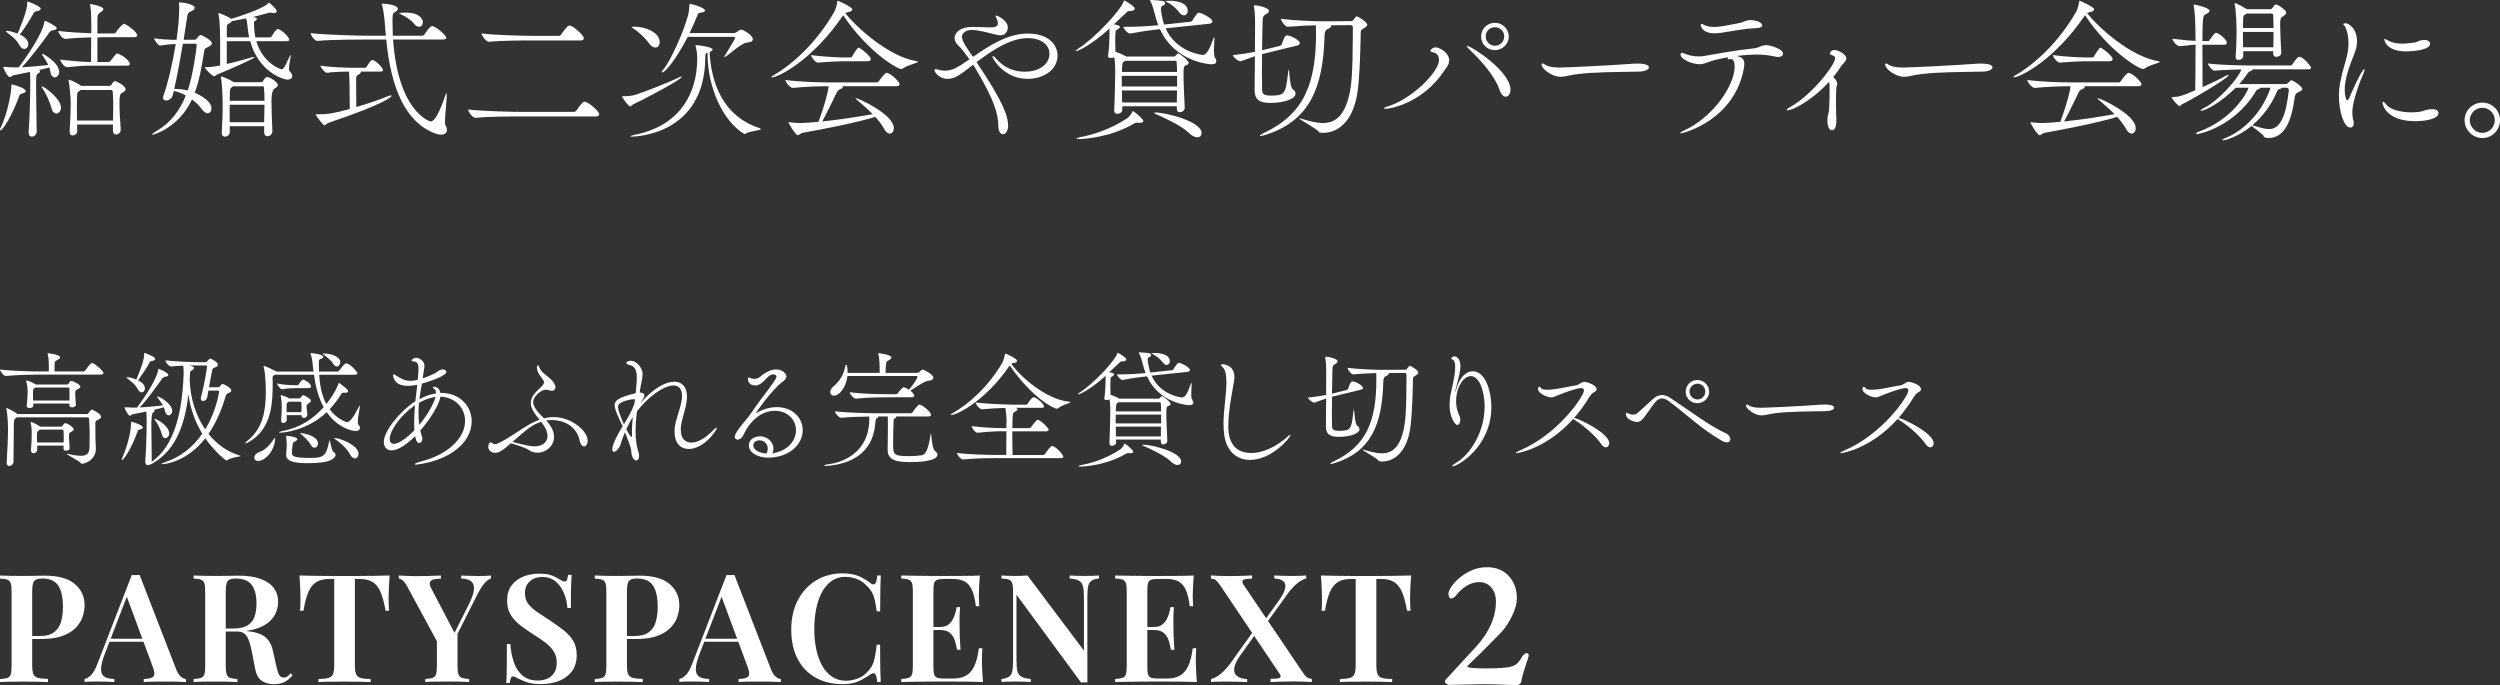<?xml version="1.0" encoding="UTF-8"?>
<svg id="_レイヤー_2" data-name="レイヤー 2" xmlns="http://www.w3.org/2000/svg" viewBox="0 0 631.89 173.17">
  <rect x="0" y="0" width="631.89" height="173.17" fill="#333333" stroke="none"/>
  <defs>
    <style>
      .cls-1 {
        fill: #fff;
      }
    </style>
  </defs>
  <g id="_レイヤー_1-2" data-name="レイヤー 1">
    <g>
      <g>
        <path class="cls-1" d="M6.49,23.01c0,.27-.27.5-.92.65-.58.12-.61.35-.81.88C2.88,29.66.61,32.93.12,32.93c-.08,0-.12-.04-.12-.15s.04-.27.15-.46c1.65-3.27,2.73-8.84,2.73-10.6,0-.38.04-.38.08-.38.31,0,3.53.88,3.53,1.69ZM14.95,18.14c0,.85-.54,1.42-1.11,1.42-.46,0-.96-.42-1.11-1.42-.08-.38-.15-.73-.27-1.08l-2.61.65c.19.12.27.23.27.35,0,.15-.12.31-.42.46-.54.31-.58.35-.58,3.34s.12,7.84.15,11.37c0,.77-.65,1.31-1.23,1.31-.42,0-.81-.31-.81-1v-.15c.27-4,.42-8.22.42-13.1,0-.77-.04-1.54-.08-2.11-1.73.38-3.38.69-4.15.85-.38.08-.65.46-.96.46-.5,0-1.61-2.07-1.61-2.54,0-.04,0-.08.08-.08s.15.04.27.04c.88.08,1.96.12,2.73.12h.81c1.19-1.58,5.96-8.22,6.45-11.37.04-.31.08-.38.15-.38.35,0,3,1.38,3,1.81,0,.27-.31.5-1.04.58-.38.04-.58.23-.85.58-2.07,2.88-5,6.76-6.95,8.76,2.19-.12,4.84-.35,6.69-.58-.42-.92-.96-1.69-1.38-2.34-.15-.23-.23-.38-.23-.46,0-.04.04-.04.08-.04.38,0,4.3,2.34,4.3,4.57ZM10.3,2.23c0,.23-.31.5-1.04.61-.46.08-.58.19-.81.58-.81,1.5-2.34,3.88-3.42,5.3,1.27.58,2.11,1.46,2.11,2.46,0,.69-.46,1.19-1,1.19-.42,0-.85-.27-1.23-.96-.85-1.58-2.15-2.42-3.07-3.15-.23-.19-.35-.31-.35-.38,0-.04.08-.08.19-.08.96,0,2.27.5,2.77.69.38-.88,2.42-5.65,2.42-7.49v-.46c0-.12,0-.15.08-.15.19,0,3.34,1.15,3.34,1.84ZM15.41,27.24c0,.85-.58,1.46-1.15,1.46-.46,0-.96-.35-1.19-1.23-.5-1.77-1.42-3.84-2.34-5.15-.15-.23-.23-.35-.23-.42,0-.04.04-.08.08-.08.54,0,4.84,3.07,4.84,5.42ZM34.69,8.91c0,.27-.19.5-.85.5h-7.99c-.35,0-.77.04-1.23.04v6.22h2.69c.23,0,.5-.08.61-.27,1.11-1.46,1.42-1.88,1.81-1.88.15,0,2.19.92,2.96,2.23.08.08.12.23.12.35,0,.27-.15.5-.77.5h-9.18c-1.92,0-2.73.08-5.92.38h-.04c-.65,0-1.69-1.5-1.69-1.92,3.65.42,5.8.61,7.76.61h.04c0-1.65.04-4.38.04-6.22-1.96.04-4.38.15-6.57.38h-.04c-.69,0-1.73-1.5-1.73-2,2.65.31,5.84.5,8.34.58l.04-.85c0-4.8-.19-5.8-.31-6.26-.04-.12-.04-.19-.04-.23s0-.04.04-.04c.42,0,3.34.58,3.34,1.27,0,.27-.27.54-.77.85-.81.5-.69,1-.73,2.04v3.27h4.15c.23,0,.46-.15.58-.35.42-.73,1.61-2.07,1.96-2.07.08,0,.15,0,.23.04.96.38,3.15,2.11,3.15,2.84ZM31.74,22.59c0,.5-.61.69-.85.85-.65.42-.69.77-.69,3,0,1.65.12,3.23.31,6.3v.08c0,.92-.92,1.19-1.15,1.19-.42,0-.81-.31-.81-.96v-1.58h-9.07c0,.5.04,1.08.04,1.65,0,.69-.61,1.11-1.15,1.11-.42,0-.77-.23-.77-.85v-.12c.23-3.57.27-5.65.27-7.53,0-.5-.19-3.69-.5-5.19,0-.12-.04-.19-.04-.23,0-.12.04-.15.12-.15.27,0,2.27.88,3.04,1.54h7.19c.19,0,.42-.15.54-.35.15-.27.46-.73.65-.81.04-.04.12-.04.19-.04.31,0,2.69,1.15,2.69,2.07ZM28.62,26.78c0-1.38-.04-2.57-.12-3.61,0,0,0-.42-.46-.42h-7.61c-.08.04-.15.08-.23.15-.69.5-.69.31-.73,1.73,0,.77-.04,1.58-.04,2.5s.04,2,.04,3.34h9.11c0-1.31.04-2.54.04-3.69Z"/>
        <path class="cls-1" d="M43.61,24.21c-.19.73-1,1.19-1.65,1.19-.42,0-.77-.23-.77-.69,0-.15.04-.35.12-.54,1.23-3.38,2.34-8.45,3.11-13.06-1.23.04-2.65.19-3.96.42h-.04c-.42,0-1.46-1.46-1.46-1.84,1.77.27,4,.38,5.65.38.19-1.34.35-2.61.46-3.8.12-1.23.23-2.84.23-4.11,0-.38,0-.73-.04-1.04,0-.19-.04-.31-.04-.38s.04-.12.12-.12c1.54,0,3.88.65,3.88,1.34,0,.27-.23.58-.81.85-1.04.46-.96.61-1.19,2.04l-.81,5.19h2.88c.15,0,.35-.19.54-.42.61-.73.69-.77.85-.77.38,0,2.88,1.34,2.88,2.11,0,.46-.69.73-.96.92-.35.27-.81.04-1,1.11-.54,3.38-1.11,7.07-2.38,10.45.27.12,4.23,1.77,4.23,3.96,0,.69-.38,1.23-.96,1.23-.42,0-.96-.31-1.54-1.11-.58-.81-1.42-1.65-2.42-2.38-3.38,7.22-9.76,8.91-9.91,8.91-.08,0-.15-.04-.15-.08,0-.15.35-.42,1.08-.85,3.65-2.11,5.92-5.26,7.42-8.99-.92-.5-1.96-.92-3.04-1.15l-.31,1.23ZM44.38,22.48c1,0,2.07.15,3.07.38,1.34-3.88,2.27-10.8,2.27-11.49,0-.15-.08-.31-.31-.31h-3.19c-.65,3.92-1.46,8.3-2.19,11.41h.35ZM64.78,10.41c1.73,5.72,6.22,7.11,6.38,7.11.81,0,1.42-2.23,2.15-3.42.08-.15.12-.19.15-.19s.04.08.04.08c0,.46-.46,2.27-.46,3.3,0,.31.04.58.15.69.46.46.69.92.69,1.27,0,.54-.54.88-1.23.88-.96,0-7.26-1.84-9.41-9.72h-5.92v5.76c1.54-.35,3.57-.85,6.07-1.61.35-.12.61-.15.77-.15.12,0,.15.04.15.08,0,.31-6.46,3.15-9.41,4.34-.38.15-.54.46-.77.46-.46,0-2.11-1.73-2.34-2.15v-.04c0-.12.08-.15.12-.15h.46c1.08,0,2.23-.19,2.77-.31l.5-.08v-3.61c0-4.23,0-7.57-.42-9.37-.04-.12-.04-.19-.04-.23q0-.08.04-.08c.08,0,2.65.96,3.19,1.5,1.54-.42,7.95-2.5,9.34-3.88.12-.12.12-.27.19-.27.04,0,2,1.58,2,2.23,0,.23-.23.46-.65.46-.12,0-.23,0-.38-.04-.19-.04-.38-.08-.54-.08-.23,0-.46.04-.65.12-1.27.35-2.54.69-3.8,1,.96.19,1,.23,1,.46,0,.19-.19.38-.38.5-.31.15-.35.19-.35.54,0,2,.31,3.34.38,3.65h3.65c.12,0,.35-.12.46-.31.12-.19,1.08-1.81,1.46-1.81.88,0,2.96,2,2.96,2.69,0,.23-.15.38-.73.38h-7.57ZM68.85,33.12c0,.81-.65,1.31-1.23,1.31-.46,0-.85-.31-.85-1v-1.54h-8.72l.04,1.5c0,.69-.65,1.15-1.23,1.15-.42,0-.81-.27-.81-.92v-.12c.19-2.96.23-4.96.23-6.57,0-3.42-.19-6.03-.42-7.22-.04-.12-.04-.23-.04-.27,0-.08.04-.12.08-.12.23,0,2.07.73,3,1.34l.15.12h6.88c.15,0,.35,0,.5-.23.19-.31.58-.88.81-1,.08-.04.15-.08.27-.08.77,0,2.73,1.34,2.73,2.04,0,.46-.58.69-.81.85q-.81.54-.81,3.04c0,2.07.08,4.96.23,7.65v.08ZM62.97,9.45c-.19-.88-.31-1.73-.38-2.57-.04-.38-.15-1.5-.38-2.23-1.27.27-2.5.5-3.57.69-.12.19-.38.42-.81.65-.42.23-.5.15-.5,1.38v2.07h5.65ZM58.9,21.82l-.12.08c-.77.54-.65.77-.69,1.92,0,.61-.04,1.15-.04,1.65h8.8c0-1.34-.04-2.38-.12-3.15,0,0,0-.5-.19-.5h-7.65ZM58.05,26.47v4.42h8.72c0-1.61.08-3.11.08-4.42h-8.8Z"/>
        <path class="cls-1" d="M112.8,9.53c0,.23-.19.46-.85.46h-12.6c1.31,18.37,9.3,20.71,9.49,20.71,1.04,0,2.23-2.27,3.69-6.49.15-.46.27-.65.31-.65.08,0,.08.31.08.54,0,1.38-.46,5.15-.46,6.72,0,.35.04.61.08.69.31.54.42.96.42,1.34,0,.77-.61,1.19-1.5,1.19-.42,0-.85-.08-1.34-.27-7.49-2.69-11.3-11.22-12.49-23.78h-4.57c-2.11,0-9.38,0-12.79.35h-.04c-.69,0-1.69-1.38-1.69-1.92v-.04c3.92.46,12.49.65,14.68.65h4.3l-.08-1c-.08-1-.31-4.99-.88-6.76-.04-.12-.08-.19-.08-.27,0-.04.04-.08.12-.08.85,0,3.96.31,3.96,1.31,0,.23-.19.5-.54.73-.65.46-.77.19-.81,1.84v1.04c0,1,.04,2.07.08,3.19h7.3c.23,0,.54-.12.65-.31,1.38-1.88,1.61-2.11,2.04-2.11.81,0,3.53,2.34,3.53,2.92ZM82.95,31.08c-.5.15-.65.61-.92.61-.42,0-2.27-2.65-2.27-2.77,0-.04.04-.04.19-.04h.92c1.69,0,3.19-.12,7.53-1.34,0-3.5-.04-7.84-.19-9.45-1.65,0-3.69.08-5.65.31-.42,0-1.58-1.38-1.58-1.81,2.57.42,6.65.54,8.41.54h2.96s.27-.15.38-.31c.12-.23.92-1.65,1.38-1.65.73,0,2.69,1.88,2.69,2.61,0,.15-.12.31-.61.31h-5.03s.04.12.04.15c0,.19-.15.35-.5.58-.58.38-.69.19-.69,1.5,0,1.15.04,3.69.04,6.72,2.69-.77,5.61-1.73,8.03-2.73.35-.15.58-.19.73-.19s.19.04.19.08c0,.19-1.15,1.84-16.06,6.88ZM106.88,5.61c0,.65-.38,1.15-.96,1.15-.38,0-.81-.19-1.23-.73-.85-1.04-2.19-1.88-3.46-2.46-.23-.12-.35-.15-.35-.23s.88-.15,1.61-.15c3.57,0,4.38,1.58,4.38,2.42Z"/>
        <path class="cls-1" d="M151.45,28.89c0,.27-.19.54-.81.54h-18.9c-2.07,0-8.18,0-11.56.35h-.04c-.69,0-1.84-1.61-1.84-2.11,3.84.46,11.53.61,13.68.61h13.1c.23,0,.5-.15.61-.35,1.54-2.23,1.81-2.23,2.04-2.23.08,0,.19.04.27.04,1.19.42,3.46,2.46,3.46,3.15ZM147.57,9.64c0,.27-.15.58-.81.58h-11.95c-2.07,0-7.84,0-11.22.35h-.04c-.69,0-1.84-1.61-1.84-2.11,3.84.46,11.14.61,13.29.61h6.26c.23,0,.46-.15.58-.35,1.46-2.15,1.84-2.27,2.08-2.27.08,0,.19.04.27.04,1.19.42,3.38,2.54,3.38,3.15Z"/>
        <path class="cls-1" d="M160.02,26.4c-.38.19-.46.5-.69.5-.54,0-2.11-2.34-2.11-2.5q0-.08.04-.08h.54c1.04,0,2.11-.15,2.61-.31,2.27-.69,8.41-3.07,11.37-4.53.15-.08.31-.12.38-.12.12,0,.15.04.15.08,0,.65-9.95,5.88-12.29,6.95ZM192.29,32.62c0,.35-2.73.5-3.77,1.11-.08.04-.19.15-.31.15-.04,0-.12,0-.15-.04-5.42-3.34-9.22-11.8-9.22-20.25v-.27c-.42.12-.58.15-.58,1.19-.08,19.63-17.75,20.02-18.52,20.02-.31,0-.42,0-.42-.08s.46-.23.96-.35c11.53-2.23,15.95-10.41,15.95-19.36v-.12c0-1.31-.27-2.42-.42-3.04,0-.04-.04-.08-.04-.12,0,0,0-.04.46-.04.15,0,3.88.42,3.88,1.11,0,.19-.23.38-.61.54l-.15.08c.42,8.07,3.53,16.25,12.56,19.21.27.08.38.15.38.23ZM166.74,10.68c0,.81-.46,1.34-1.08,1.34-.54,0-1.15-.35-1.77-1.27s-2.46-2.73-3.84-3.57c-.23-.15-.38-.23-.38-.31,0-.12.73-.12.81-.12,2.57,0,6.26,1.38,6.26,3.92ZM190.29,9.91c0,.42-.42.81-1.46.85-1.42.08-4.23,2.84-5.42,3.53-.15.08-.23.15-.31.15,0,0-.04-.04-.04-.08s.04-.15.15-.31c2.27-3.65,2.57-4.23,2.57-4.5,0-.15-.08-.23-.19-.23h-11.76c-2.84,5.49-5.65,8.99-6.46,8.99-.08,0-.12-.04-.12-.12s.08-.23.27-.46c2-2.23,5.34-9.87,6.42-13.95.23-.88.27-2.04.31-2.42.04-.31,0-.42.19-.42s3.77,1,3.77,1.69c0,.31-.5.5-1.08.58-.69.12-.65.08-.88.73-.54,1.38-1.23,2.92-1.96,4.42h11.3c.35,0,1.31-.73,1.31-.73.12-.08.31-.12.46-.12.65,0,2.92,1.46,2.92,2.38Z"/>
        <path class="cls-1" d="M195.1,19.56c-.08,0-.12-.04-.12-.08,0-.08.15-.23.54-.46,4.88-2.77,11.03-8.45,15.37-16.06.42-.77.65-1.84.73-2.54.04-.15.04-.23.15-.23.04,0,3.65,1.54,3.65,2.19,0,.27-.31.58-1.19.73-.23.04-.38.08-.58.19,2.84,3.69,10.99,10.95,17.87,12.14.35.08.5.12.5.19,0,.31-2.57.73-3.84,1.69-.12.08-.23.12-.38.12-1.15,0-8.8-4.69-14.68-13.6-7.68,11.37-16.41,15.71-18.02,15.71ZM212.92,21.82c.08.08.12.12.12.19,0,.19-.19.38-.77.58-.35.12-.61.46-.81.85-.81,1.65-2.69,5.61-3.65,7.26,4.84-.5,9.53-1.27,12.76-1.84-1.31-1.34-2.8-2.61-4.15-3.77-.12-.08-.15-.15-.15-.19s.08-.08.12-.08c.5,0,9.53,4.07,9.53,7.57,0,.81-.46,1.38-1.04,1.38-.42,0-.96-.35-1.46-1.27-.54-1-1.31-2-2.19-2.96-4.65,1.46-13.41,3.15-18.37,4.03-.58.12-.85.61-1.19.61-.61,0-2.38-3.04-2.38-3.27t.04-.04s.12.04.27.04c1.04.12,2,.19,2.77.19.69,0,2.88-.15,4.5-.31.73-1.88,1.92-5.53,2.34-7.61.12-.54.19-1,.23-1.38h-.12c-2.11,0-5.49.08-8.88.42h-.04c-.73,0-1.88-1.5-1.88-2,3.88.5,8.76.61,10.95.61h12.1c.23,0,.5-.15.61-.35.23-.38,1.46-2.07,1.92-2.07.08,0,.15,0,.23.04,1.19.42,3.04,2.23,3.04,2.84,0,.27-.19.5-.85.5h-13.6ZM212.85,15.48c-1,0-4.5.19-6.15.35h-.04c-.5,0-1.65-1.34-1.65-1.92,2.19.38,6.88.61,7.92.61h2.07c.08,0,.35-.12.42-.31.23-.42,1.23-2.15,1.61-2.15.04,0,.12,0,.15.04.88.42,2.92,2.23,2.92,2.8,0,.27-.19.58-.73.58h-6.53Z"/>
        <path class="cls-1" d="M254.8,31.77c0,1.38-.65,2.15-1.31,2.15-.58,0-1.15-.65-1.15-2.04-.04-3.07-1-6.57-5.69-14.41-.19-.35-.42-.73-.69-1.11-3.54,2.8-4.73,3.57-6.49,3.57-2.07,0-3.27-1.73-3.27-2.15,0-.19.08-.31.35-.31.12,0,.23.04.42.08.65.23,1.27.31,1.88.31,1.96,0,3.3-.88,6.19-2.88-1-1.42-2.07-2.77-2.57-3.23-.85-.77-1.19-1.5-1.19-2.11,0-1,.85-2.84,4.65-2.84,1.38,0,3,.12,4.11.12s2.19-.04,2.19-1.04c0-.38-.15-.85-.46-1.5-.08-.19-.15-.31-.15-.35,0-.08.04-.08.12-.08.61,0,3,1.34,3,3,0,.08-.08,1.96-1.88,1.96-.61,0-1.31-.19-1.88-.35-2.46-.61-4.11-1-5.3-1-1.92,0-2.54,1.11-2.54,1.73,0,1.15,1.31,2.96,2.8,5.07,4-2.77,8.76-5.88,13.83-5.88,5.61,0,7.53,3.15,7.53,5.53,0,3.65-3.53,5.92-7.61,5.92-5.72,0-8.84-4.96-8.84-5.65,0-.08.04-.12.08-.12.15,0,.54.27.92.73,2.15,2.46,4.76,3.23,7.15,3.23,4.19,0,6.26-2.31,6.26-4.53,0-2.42-2.34-3.96-5.42-3.96-4.53,0-9.03,3.11-13.02,6.07,4.46,6.69,7.99,12.45,7.99,16.06Z"/>
        <path class="cls-1" d="M300.44,15.94c0,.35-.42.46-.69.58-.5.19-.61.23-.61,2.34,0,2.69.27,7.26.31,8.3v.04c0,.73-.65,1.15-1.23,1.15-.42,0-.77-.23-.77-.77v-.73h-13.79v.92c0,.61-.65,1-1.23,1-.42,0-.81-.23-.81-.77v-.08c.12-1.84.23-8.11.27-10.07,0-.31-.04-2-.23-3.38-.23.12-.58.19-.88.19-.38,0-.73-.12-.73-.38v-.04c.35-2.54.35-4.03.38-5.34v-1.69c-4.73,4.3-7.99,5.72-8.49,5.72q-.08,0-.08-.04c0-.08.15-.27.54-.5,4.46-2.88,10.91-9.8,11.64-12.1.04-.12.04-.19.12-.19.12,0,1.84,1,2.5,1.73.08.12.15.23.15.35,0,.31-.27.58-1.19.61-.54,0-.58.04-1.11.58l-2.96,2.77c.42.08.92.19,1.27.35.04,0,.23.12.23.31,0,.15-.12.38-.54.61-.5.31-.54.19-.58,1.04-.04.38-.04.96-.04,1.65,0,.92,0,2,.04,2.96.61.23,2.04.77,2.73,1.23h11.87c.23,0,.46,0,.58-.19.12-.15.42-.58.73-.58.27,0,2.61,1.73,2.61,2.42ZM288.99,30.58c0,.27-.31.46-.88.46h-.31c-.12-.04-.23-.04-.35-.04-.35,0-.61.08-.88.27-5.92,3.5-12.76,3.88-13.79,3.88-.46,0-.69-.04-.69-.15,0-.08.27-.19.85-.31,3.11-.58,7.65-1.92,12.03-4.84.46-.31.96-1.04,1.19-1.5.08-.15.04-.27.12-.27.46,0,2.73,2.11,2.73,2.5ZM297.52,19.17h-13.99v2.69h13.99v-2.69ZM297.41,15.68s-.04-.31-.27-.31h-12.72s-.04,0-.08.04c-.5.35-.69.23-.73,1.81,0,.35-.04.65-.04.96h13.95c0-1.04-.08-1.88-.12-2.5ZM283.58,22.86c0,.96,0,1.92.04,3.04h13.83c0-.92.04-1.96.04-3.04h-13.91ZM307.44,15.48c0,.46-.35.77-1.23.77-.46,0-9.26-.54-13.02-8.88-2.04.23-4.15.46-7.42,1.11h-.12c-.69,0-1.69-1.31-1.73-1.69,3.8,0,6.61-.19,8.84-.42-.38-.96-.65-1.92-.88-2.88-.15-.54-.58-2.31-1.15-3.23-.04-.08-.08-.15-.08-.19s.04-.08.12-.08h.12c2.92.15,3.61.23,3.61.88,0,.19-.19.38-.46.5-.5.19-.61.42-.61.81,0,.65.38,2.84.81,4.03l6.72-.73c.12,0,.35-.15.46-.35.35-.69.73-1.08,1.23-1.77.08-.12.31-.15.46-.15.46,0,3.34,1.38,3.34,2.19,0,.27-.23.54-.85.61l-10.99,1.15c2.69,5.99,9.07,6.72,9.38,6.72,1.15,0,1.88-1.92,2.69-4.15.08-.23.15-.35.19-.35.08,0,.08.31.08.5,0,.69-.12,1.92-.12,2.96,0,.77.08,1.42.23,1.65.23.35.38.69.38.96ZM303.71,33.62c0,.61-.42,1.08-1.08,1.08-.58,0-1.34-.31-2.19-1.15-1.69-1.69-6.11-3.8-8.41-4.76-.19-.08-.31-.15-.31-.23s.12-.12.35-.12c2.69,0,11.64,2.27,11.64,5.19ZM300.21,2.73c0,.65-.42,1.15-.96,1.15-.35,0-.81-.23-1.19-.77-.77-1.04-2.04-2.07-3.23-2.65-.19-.08-.27-.15-.27-.19s.19-.04.31-.04c.23,0,.46-.04.73-.04,1.92,0,4.61.54,4.61,2.54Z"/>
        <path class="cls-1" d="M328.53,10.91c0,.23-.12.46-.61.58l-8.61,2.11-.31.08c0,1.73-.04,3.46-.04,4.92s.04,2.65.04,3.38v.19c0,1.38.04,2,2.34,2,.69,0,1.38-.04,2.15-.23,1.69-.38,1.69-2.77,2.15-6.15.04-.15.04-.19.08-.19.15,0,.31,4.42.96,4.88.54.38.77.77.77,1.19,0,1.31-2.8,2.34-6.34,2.34-2.38,0-4-.54-4-3.19v-.46c0-.27.04-4.19.08-8.15l-3.46,1.23s-.12.04-.19.04c-.69,0-1.84-1.08-1.96-1.54,2.46-.27,4.15-.54,5.61-.85,0-3.65.04-7.03.04-7.22,0-2.61-.19-3.69-.27-4.03-.04-.15-.04-.27-.04-.35,0-.12.04-.15.27-.15.77,0,3.54.61,3.54,1.42,0,.31-.27.61-.85.88-.42.23-.69.54-.73,1.27-.04.96-.12,4.3-.15,7.8l.27-.08,4.23-1.04c.27-.08.42-.27.5-.46.27-.61.46-1.5.88-2,.15-.15.23-.19.38-.19,1.04,0,3.27,1.27,3.27,1.96ZM345.59,6.26c0,.27-.27.54-.85.88-.81.46-.81.54-.81,1.23,0,.08-.15,11.22-.88,15.37-1.27,7.45-5.23,9.84-8.61,9.84-.19,0-.42-.04-.61-.04-.12,0-.35-.04-.46-.19-.54-.85-5.03-3.15-5.03-3.46h.08c.08,0,.27.04.54.12,1.96.61,3.77,1.08,5.38,1.08,3.23,0,5.65-1.84,6.88-7.95.81-4,.65-12.6.73-16.14,0-.61-.35-.65-.54-.65l-4.96.04s.04.12.04.15c0,.27-.35.58-.85.77-.27.12-.81.23-.85,1.73-.35,13.14-3.77,21.59-15.06,25.09-.58.19-.92.23-1.11.23-.15,0-.19,0-.19-.04,0-.15.38-.38.88-.65,10.3-4.76,13.33-12.53,13.33-25.32,0-.81-.04-1.38-.04-1.96-1.96.04-4.46.15-7.07.38h-.04c-.69,0-1.73-1.54-1.73-2,3.92.46,8.53.61,10.64.61l7.03-.04c.42,0,.46-.12.61-.27.73-.92.81-.96.88-.96.23,0,2.65,1.42,2.65,2.15Z"/>
        <path class="cls-1" d="M350.2,27.51c-.23,0-.35-.04-.35-.15s.23-.27.5-.35c6.38-1.73,13.37-8.88,13.37-11.83,0-1.73-1.27-1.92-1.88-2.04-.15-.04-.27-.15-.27-.31,0-.31.46-.85,1.38-.85.85,0,3.34,1.34,3.34,3.27,0,1.15-.88,2.07-1.11,2.42-5.57,8.53-13.95,9.84-14.98,9.84ZM381.78,22.67c0,1.08-.58,1.77-1.19,1.77-.54,0-1.15-.5-1.58-1.73-1.15-3.5-4.65-7.38-7.42-10.03-.5-.5-.88-.88-.88-1.04,0-.04.04-.04.08-.04,1.04,0,10.99,6.38,10.99,11.07ZM377.82,12.68c-1.92,0-3.46-1.54-3.46-3.46s1.54-3.46,3.46-3.46,3.53,1.54,3.53,3.46-1.61,3.46-3.53,3.46ZM377.86,6.88c-1.31,0-2.34,1-2.34,2.31s1.04,2.38,2.34,2.38,2.34-1.08,2.34-2.38-1.04-2.31-2.34-2.31Z"/>
        <path class="cls-1" d="M414.28,18.1c-2.15.08-7.3.04-11.87.31-2.27.12-4.3.35-5.88.69-.81.19-1.5.31-2.15.31-2.04,0-4.73-1.96-4.73-3.07,0-.23.12-.31.27-.31.04,0,.08,0,.96.5.77.42,2.27.54,3.38.54,1.58,0,12.95-.54,17.83-.92.46-.04,1.08-.08,1.69-.08.96,0,3,.08,3,.96,0,.54-1,1.04-2.5,1.08Z"/>
        <path class="cls-1" d="M450.67,13.56c0,.5-.5.85-1.19.85-.12,0-.27,0-.42-.04-1.73-.38-3.34-.58-5.11-.58-.73,0-2.42.04-5.03.35,1.58.35,1.96.96,1.96,2,0,.27,0,.61-.08,1-2.31,13.14-15.21,16.56-16.02,16.56-.08,0-.12-.04-.12-.04,0-.15.5-.46.92-.65,7.45-3.34,12.87-11.49,12.87-16.18,0-1.15-.31-1.92-1.04-1.92-.08,0-.15.04-.23.04-.12.04-.19.04-.27.04-.19,0-.23-.08-.23-.15,0-.12.08-.23.15-.38-2.04.35-3.8.77-5.15,1.27-.92.35-1.38.5-2.11.5-1.65,0-4.8-1.11-4.8-2.5,0-.23.12-.35.35-.35.19,0,.42.04.69.19.85.42,2.38.69,3.65.69.38,0,.77-.04,1.08-.08,3.53-.58,7.95-1.46,12.76-1.96,1.31-.12,1.88-.81,3.07-.81s4.3,1,4.3,2.15ZM434.64,8.34c-.42.04-.85.08-1.23.08-3,0-3.53-1.65-3.53-2.11,0-.23.08-.27.19-.27s.23.04.31.08c.77.5,1.77.69,2.84.69,1.19,0,2.38-.19,6.49-1,.96-.19,1.5-.73,2.73-.73,1.46,0,2.96.61,2.96,1.31,0,.38-.5.69-1.46.73-2.96.04-6.95.92-9.3,1.23Z"/>
        <path class="cls-1" d="M465.96,16.02c-.23.27-.46.5-.62.73-.58.88-1.23,1.84-2,2.77.61.38,1.04,1.15,1.04,1.73,0,.19-.04.35-.12.46-.12.19-.15,1.04-.19,2.15v3.15c0,1.54.08,2.84.08,2.96v.5c0,.5-.04,2.46-1.11,2.46-.08,0-1.15,0-1.15-2.46,0-.31.04-.69.08-1.08.12-.77.31-1.04.35-1.81.12-1.84.12-3.61.12-5.26,0-.54,0-1.19-.15-1.61-4.76,5.15-9.49,7.18-10.41,7.18-.15,0-.27-.08-.27-.15,0-.12.19-.31.61-.54,5.61-3,11.64-10.8,11.64-12.53,0-.42-.35-.58-.96-.77-.27-.08-.38-.23-.38-.38,0-.27.38-.88,1.11-.88,1.04,0,3.04,1.11,3.04,2.11,0,.5-.5,1.08-.69,1.27Z"/>
        <path class="cls-1" d="M501.11,18.1c-2.15.08-7.3.04-11.87.31-2.27.12-4.3.35-5.88.69-.81.19-1.5.31-2.15.31-2.04,0-4.73-1.96-4.73-3.07,0-.23.12-.31.27-.31.04,0,.08,0,.96.5.77.42,2.27.54,3.38.54,1.58,0,12.95-.54,17.83-.92.46-.04,1.08-.08,1.69-.08.96,0,3,.08,3,.96,0,.54-1,1.04-2.5,1.08Z"/>
        <path class="cls-1" d="M508.98,19.56c-.08,0-.12-.04-.12-.08,0-.08.15-.23.54-.46,4.88-2.77,11.03-8.45,15.37-16.06.42-.77.65-1.84.73-2.54.04-.15.04-.23.15-.23.04,0,3.65,1.54,3.65,2.19,0,.27-.31.58-1.19.73-.23.04-.38.08-.58.19,2.84,3.69,10.99,10.95,17.87,12.14.35.08.5.12.5.19,0,.31-2.57.73-3.84,1.69-.12.08-.23.12-.38.12-1.15,0-8.8-4.69-14.68-13.6-7.68,11.37-16.41,15.71-18.02,15.71ZM526.81,21.82c.08.08.12.12.12.19,0,.19-.19.38-.77.58-.35.12-.61.46-.81.85-.81,1.65-2.69,5.61-3.65,7.26,4.84-.5,9.53-1.27,12.76-1.84-1.31-1.34-2.8-2.61-4.15-3.77-.12-.08-.15-.15-.15-.19s.08-.08.12-.08c.5,0,9.53,4.07,9.53,7.57,0,.81-.46,1.38-1.04,1.38-.42,0-.96-.35-1.46-1.27-.54-1-1.31-2-2.19-2.96-4.65,1.46-13.41,3.15-18.37,4.03-.58.12-.85.61-1.19.61-.61,0-2.38-3.04-2.38-3.27t.04-.04s.12.04.27.04c1.04.12,2,.19,2.77.19.69,0,2.88-.15,4.5-.31.73-1.88,1.92-5.53,2.34-7.61.12-.54.19-1,.23-1.38h-.12c-2.11,0-5.49.08-8.88.42h-.04c-.73,0-1.88-1.5-1.88-2,3.88.5,8.76.61,10.95.61h12.1c.23,0,.5-.15.61-.35.23-.38,1.46-2.07,1.92-2.07.08,0,.15,0,.23.04,1.19.42,3.04,2.23,3.04,2.84,0,.27-.19.5-.85.5h-13.6ZM526.74,15.48c-1,0-4.5.19-6.15.35h-.04c-.5,0-1.65-1.34-1.65-1.92,2.19.38,6.88.61,7.92.61h2.07c.08,0,.35-.12.42-.31.23-.42,1.23-2.15,1.61-2.15.04,0,.12,0,.15.04.88.42,2.92,2.23,2.92,2.8,0,.27-.19.58-.73.58h-6.53Z"/>
        <path class="cls-1" d="M551.52,26.36c-.35.19-.38.5-.58.5-.38,0-2.04-1.92-2.04-2.27,0-.04.04-.04.04-.04,1.88-.08,2.31-.19,5.92-1.73.04-2.46.08-7.53.08-11.53-1.46.08-2.69.31-4.03.38h-.04c-.65,0-1.77-1.34-1.77-1.84v-.04c2.92.35,4.38.5,5.84.54,0-1.15-.04-2.15-.04-2.96-.04-1.5-.04-3.77-.42-5.99v-.15s0-.08.04-.08c.42,0,3.96.81,3.96,1.58,0,.31-.38.61-.96.85-.61.27-.85.46-.85,6.8h1.46c.23,0,.31-.15.42-.35,1.15-1.65,1.38-1.73,1.58-1.73.08,0,.15.04.23.04.96.38,2.5,1.81,2.5,2.5,0,.23-.19.46-.73.46h-5.46c0,3.84.04,8.38.04,10.72,2.27-1,4.65-2.15,6.11-3,.12-.08.23-.12.31-.12s.15.04.15.12c0,.69-8.84,5.92-11.76,7.34ZM584.1,17.17c0,.19-.15.35-.77.35h-13.91c-.08.19-.31.35-.61.46q-.46.15-.88.81c-.54.81-1.23,1.65-1.96,2.46h11.72c.5,0,.54-.23.73-.38.54-.54.61-.58.69-.58.46,0,2.8,1.5,2.8,2.23,0,.27-.27.46-.88.73-.96.42-.96.81-1.11,1.88-.58,4.03-1.92,9.76-6.53,9.76-1,0-1.11-.31-1.15-.38-.12-.54-2.54-2.11-3.11-2.69-3.42,2.77-6.65,3.65-7.19,3.65-.15,0-.23-.04-.23-.08,0-.12.23-.31.77-.5,3.42-1.31,8.99-5.42,11.41-12.72h-2.61c0,.19-.31.35-.54.42-.54.15-.46.38-.88,1.04-5.49,8.53-14.06,10.26-14.52,10.26-.19,0-.31-.04-.31-.12,0-.12.23-.31.77-.5,8.11-2.96,12.03-9.37,12.53-11.1h-3.23c-3.96,3.96-7.88,5.84-8.72,5.84-.12,0-.19,0-.19-.08s.23-.31.73-.54c3.88-1.92,8.88-7.61,9.61-9.84-2,.04-4.61.12-6.76.31h-.04c-.58,0-1.65-1.38-1.65-1.81,3.53.42,8.72.5,10.72.5h10.14c.08,0,.35-.08.46-.27.31-.58,1.34-1.92,1.73-1.92,1.11,0,3,2.42,3,2.8ZM577.83,3.23c0,.46-.58.73-.77.88-.73.54-.73.61-.73,2.34s.15,4.46.27,6.8v.08c0,.65-.62,1.04-1.19,1.04-.46,0-.85-.23-.85-.85v-.58h-7.57v1.23c0,.61-.65,1-1.19,1-.38,0-.73-.19-.73-.73v-.12c.19-2.42.23-4.38.23-5.96,0-1.46-.04-5.15-.46-7.26,0-.08-.04-.15-.04-.19,0-.08.04-.12.08-.12.42,0,2.92,1.42,3,1.5l.08.04h5.8c.15,0,.38,0,.54-.23.58-.85.69-.96.92-.96.85,0,2.46,1.61,2.46,1.61.12.15.15.31.15.46ZM574.57,3.84s0-.42-.46-.42h-6.3l-.12.12c-.69.5-.69.19-.73,1.88,0,.58-.04,1.11-.04,1.65h7.72c0-1.31,0-2.38-.08-3.23ZM566.92,8.07c0,1.19,0,2.46.04,3.88h7.65c0-1.38.04-2.73.04-3.88h-7.72ZM578.49,22.67c0-.31-.12-.5-.65-.5h-1.15c-.04.12-.15.23-.42.31-.62.15-.62.35-.92,1.04-1.42,3.27-3.57,6.03-6.03,8.11h.04v.04c1.77.54,3.11.96,4.19.96,3.53,0,4.46-5.49,4.96-9.8v-.15Z"/>
        <path class="cls-1" d="M591.17,24.36c0-1.34.15-2.57.38-3.77.5-2.69,1.38-4.99,1.81-7.18.19-.96.23-1.81.23-2.57,0-2.34-.65-3.8-.92-4.23-.15-.23-.42-.38-.42-.54s.65-.19.77-.19c.19,0,2.73.88,2.73,4.65,0,1.19-.35,2.27-.92,3.69-1.04,2.57-2.19,5.8-2.19,8.49,0,1.5.35,2.65.65,2.65.12,0,.31-.19.54-.69.42-1.04,3.11-7.18,3.77-7.18.04,0,.08.04.08.12,0,.12-.04.35-.19.69-.85,1.92-2.92,7.07-2.92,10.1,0,.96.15,1.77.31,2.42.04.15.04.31.04.42,0,.61-.35,1-.85,1-1.69,0-2.88-4.23-2.88-7.88ZM614.76,27.59c1.04,0,1.58.42,1.58,1,0,1.5-3.42,2.04-5.84,2.04-7.3,0-8.3-4.11-8.3-4.69,0-.15.04-.23.15-.23.15,0,.46.27.77.69.84,1.19,3.46,2,6.34,2,.69,0,1.42-.04,2.15-.15.85-.12,1.31-.54,2.84-.65h.31ZM608.15,12.99c-5.19,0-5.5-3-5.5-3,0-.12.04-.15.12-.15.12,0,.31.12.58.27,1.23.69,2.42.92,3.76.92.96,0,2-.12,3.15-.27.62-.08,1-.42,1.54-.54.35-.08.65-.12.92-.12.96,0,1.5.42,1.5.92,0,1.65-4.34,1.96-6.07,1.96Z"/>
        <path class="cls-1" d="M622.94,30.39c0-2.46,2.04-4.46,4.5-4.46s4.46,2,4.46,4.46-2,4.5-4.46,4.5-4.5-2.04-4.5-4.5ZM630.58,30.39c0-1.73-1.42-3.15-3.15-3.15s-3.19,1.42-3.19,3.15,1.46,3.19,3.19,3.19,3.15-1.46,3.15-3.19Z"/>
      </g>
      <g>
        <path class="cls-1" d="M26.15,94.3c0,.19-.16.38-.69.38h-15.42c-1.77,0-5.71.06-8.55.35h-.03c-.57,0-1.45-1.23-1.45-1.64,3.25.41,8.29.5,10.12.5h2.21v-1.29c0-1.23-.03-2.05-.28-3.06-.03-.09-.03-.16-.03-.19s0-.06.06-.06c.13,0,3.09.28,3.09,1.04,0,.19-.16.35-.38.47-.85.54-1.01.38-1.01,1.42v1.67h7.25c.22,0,.44-.13.54-.28,1.23-1.73,1.42-1.83,1.67-1.83.06,0,.13,0,.19.03.79.28,2.71,1.96,2.71,2.49ZM25.55,105.34c0,.38-.47.63-.98.88-.44.22-.47.22-.47,1.07,0,4.04.03,4.45.13,5.93v.22c0,2.62-2.49,3.78-3.56,3.78-.09,0-.16-.06-.28-.22-.41-.54-3.5-2.05-3.5-2.27,0-.03.03-.03.06-.03.06,0,.16,0,.28.03,1.36.32,2.43.47,3.22.47,1.61,0,2.15-.69,2.18-2.21,0-1.32.03-2.27.03-3.19,0-1.1-.03-2.18-.13-3.91,0-.16-.16-.41-.35-.41H4.23l-.16.13c-.47.35-.57.5-.57,1.64,0,2.14-.09,6.81-.09,9.46,0,.63-.57,1.07-1.07,1.07-.35,0-.66-.25-.66-.82v-.09c.22-3.31.35-6.24.35-8.17,0-2.96-.32-4.92-.41-5.27-.03-.09-.06-.19-.06-.22,0-.06.03-.09.06-.09.13,0,1.99.85,2.71,1.48l.06.06h17.57c.13,0,.28-.06.41-.25.06-.09.57-.88.91-.88.19,0,2.27,1.1,2.27,1.8ZM20.28,97.74c0,.35-.5.6-.76.69-.44.16-.5.5-.5.91v.22c0,.73.09,2.05.16,2.71v.03c0,.47-.6.66-.98.66-.35,0-.66-.16-.66-.5v-.03c0-.13.03-.28.03-.44h-9.18c0,.25,0,.41.03.57v.06c0,.38-.63.5-.98.5s-.69-.13-.69-.44v-.06c.13-1.14.25-3.03.25-3.6,0-.32-.09-1.83-.35-2.59-.03-.09-.03-.13-.03-.16,0-.06.03-.09.06-.09.63,0,2.27.91,2.3.95l.13.06h7.73c.16,0,.32-.03.41-.13.19-.16.38-.66.54-.73.06-.03.13-.03.19-.03.13,0,.25,0,.44.06.09.03,1.86.79,1.86,1.36ZM18.61,108.59c0,.32-.47.47-.69.6-.41.19-.5.28-.5,1.14s.13,1.8.19,2.93v.03c0,.38-.5.63-.95.63-.32,0-.6-.13-.6-.44v-.85h-6.65v.98c0,.6-.47.95-.92.95-.35,0-.66-.22-.66-.73v-.09c.13-1.42.19-3.19.19-4.42,0-.41-.03-1.39-.25-2.43-.03-.09-.03-.16-.03-.22,0-.03.03-.06.03-.06.13,0,1.45.57,2.27,1.14l.16.09h5.11c.16,0,.38-.03.47-.19.41-.6.54-.69.76-.69.47,0,2.08.98,2.08,1.64ZM17.54,98.12c0-.06-.16-.16-.28-.16h-8.29l-.13.06c-.47.25-.5.25-.5,1.8,0,.44.03.95.03,1.42h9.21c0-1.14,0-2.49-.03-3.12ZM16.12,110.39c0-.63-.03-1.17-.06-1.55,0-.03-.06-.25-.28-.25h-5.68c-.06.03-.13.06-.19.13-.41.28-.57.38-.57,1.2,0,.32.03,1.14.03,1.92h6.72c0-.5.03-1.01.03-1.45Z"/>
        <path class="cls-1" d="M36.11,108.02c0,.22-.22.41-.76.54-.47.09-.5.28-.66.73-1.55,4.29-3.47,6.97-3.82,6.97-.06,0-.09-.06-.09-.13,0-.09.03-.22.13-.41.41-.82,2.21-5.46,2.21-8.8,0-.22,0-.32.06-.32.25,0,2.93.82,2.93,1.42ZM60.78,115.27c0,.19-2.08.22-3.28,1.01-.09.06-.19.09-.28.09-.28,0-3.25-2.55-5.33-5.58-4.51,5.8-10,6.53-10.79,6.53-.19,0-.28-.03-.28-.06,0-.09.35-.28,1.01-.5,3.72-1.17,6.91-3.72,9.3-7.13-1.7-2.81-3-6.15-3.5-9.97-.76,6.69-2.78,13.91-9.05,17.47-.44.25-.69.35-.82.35-.13.06-.28.09-.41.09-.35,0-.63-.22-.63-.82v-.13c.25-3.47.35-6.84.35-10.88,0-.66-.06-1.26-.09-1.73-1.42.32-2.74.57-3.38.69-.35.06-.57.38-.79.38-.38,0-1.32-1.7-1.32-2.11,0-.03,0-.06.06-.06s.13.03.22.03c.73.06,1.58.09,2.21.09h.66c1.89-2.55,4.98-7.16,5.33-9.49.03-.22.06-.32.13-.32.09,0,2.46,1.01,2.46,1.55,0,.22-.25.41-.85.47-.32.03-.5.19-.73.47-1.7,2.4-4.07,5.65-5.68,7.29,1.96-.13,4.35-.32,5.87-.54-.41-.73-.88-1.36-1.26-1.86-.13-.19-.19-.28-.19-.35s.03-.06.09-.06c.47,0,3.72,1.86,3.72,3.66,0,.66-.44,1.14-.88,1.14-.38,0-.76-.32-.95-1.1-.06-.35-.19-.66-.32-.95-.63.19-1.51.44-2.52.66.16.09.22.16.22.25,0,.13-.13.25-.38.41q-.44.22-.44,3.19c0,2.46.06,6.28.09,9.05,0,.09,0,.16-.03.25,5.93-4.13,7.7-12.93,8.07-21.67.03-.32.03-.63.03-.91,0-.73-.06-1.32-.09-1.73-1.07.03-2.18.09-3.12.19h-.03c-.5,0-1.39-1.1-1.39-1.55,3.03.38,7.51.47,8.55.47h1.61c.16,0,.32-.09.44-.25.54-.66.63-.66.73-.66.06,0,.13.03.28.09.19.06,1.7.85,1.7,1.45,0,.35-.41.57-.73.69-.41.19-.6.09-.76.82-.22,1.01-.5,2.65-.79,4.19h2.37c.16,0,.28-.13.41-.28.44-.5.54-.57.63-.57.22,0,2.24.95,2.24,1.67,0,.32-.35.47-.57.6-.28.19-.66.09-.85.79-1.01,3.44-2.43,6.78-4.35,9.59,2.05,2.55,4.67,4.48,7.76,5.42.22.06.32.13.32.16ZM39.24,90.71c0,.22-.25.44-.85.54-.38.06-.47.16-.66.5-.66,1.26-1.96,3.19-2.84,4.38.73.35,1.73,1.04,1.73,2.02,0,.6-.35,1.01-.79,1.01-.35,0-.69-.22-1.01-.79-.69-1.32-1.77-1.99-2.52-2.62-.19-.16-.28-.25-.28-.32s.06-.09.19-.09c.6,0,1.58.32,2.24.6.19-.41,1.99-4.6,1.99-6.24v-.35c0-.13,0-.16.09-.16,0,0,2.71.95,2.71,1.51ZM42.77,109.53c0,.69-.5,1.23-.98,1.23-.35,0-.66-.22-.82-.82-.38-1.36-1.07-2.84-1.8-3.75-.13-.13-.16-.22-.16-.28t.06-.03c.54,0,3.69,1.73,3.69,3.66ZM55.38,98.94c0-.16-.06-.22-.25-.22h-2.46l-.28,1.67c-.13.66-.63.98-1.04.98-.32,0-.6-.19-.6-.63,0-.06,0-.19.03-.28,1.2-4.6,1.55-7.76,1.55-7.89s-.03-.19-.22-.19h-4.32c.22.03,1.29.28,1.29.63,0,.16-.16.35-.47.54-.47.28-.57.16-.6,1.01l-.06,1.45c.13,4.54,1.51,8.99,3.91,12.52,2.9-4.67,3.53-9.59,3.53-9.59Z"/>
        <path class="cls-1" d="M86.89,99.25c-.32,0-.47.09-.54.19-.88,1.42-1.86,2.78-3.03,4.01,1.96,2.62,4.29,3.25,4.35,3.25.73,0,1.64-1.1,3.03-3.85.13-.25.22-.35.25-.35s.03.09.03.09c0,.5-.54,2.68-.54,3.94,0,.41.03.73.19.85.22.19.35.47.35.76,0,.41-.32.79-1.1.79-1.1,0-4.67-.91-7.29-4.76-4.92,4.7-11.04,5.2-11.8,5.2-.19,0-.28-.03-.28-.06,0-.09.41-.28,1.1-.41,4.29-.85,7.57-3.03,10.19-5.99-1.58-2.9-2.15-6.12-2.43-8.2h-9.84l-.19.09c-.41.22-.44.16-.44,1.14,0,.32.03.38.03.66-.03,4.86-.06,11.45-5.68,14.92-.57.35-1.04.57-1.23.57-.06,0-.06-.03-.06-.06,0-.09.19-.32.69-.73,3.78-3.03,4.54-7.54,4.54-12.14,0-.73-.03-4.73-.54-6.4-.03-.06-.03-.13-.03-.16,0-.06.03-.09.09-.09.38,0,2.55,1.04,2.96,1.29.03.03.13.06.19.13h9.4l-.09-.57c-.06-.5-.22-2.81-.63-3.82-.06-.09-.09-.19-.09-.22,0-.06.06-.06.19-.06.63,0,3.09.35,3.09.95,0,.16-.22.35-.54.47-.57.25-.6.19-.6.91,0,.16,0,.76.06,2.33h4.57c.22,0,.44-.13.54-.28,1.26-1.8,1.64-1.8,1.73-1.8s.16,0,.22.03c1.14.41,2.62,2.11,2.62,2.46,0,.19-.16.38-.69.38h-8.96c.13,2.27.54,5.05,1.8,7.41,2.24-2.74,3.06-5.08,3.09-5.2.03-.09.03-.16.09-.16.03,0,.06,0,.09.03,2.11,1.58,2.24,1.86,2.24,2.05,0,.22-.19.44-.73.44-.06,0-.19-.03-.28-.03h-.13ZM64.28,115.68c0-.54.44-1.17,1.39-1.48,1.77-.6,2.84-2.27,3.75-3.5.03-.06.06-.06.06-.06.06,0,.06.09.06.13,0,2.93-2.43,5.74-4.29,5.74-.63,0-.98-.38-.98-.82ZM74.56,98.12c-.85,0-1.99.03-3.28.28h-.03c-.32,0-1.23-1.14-1.23-1.48,1.64.38,3.69.44,4.57.44h.57c.06,0,.28-.09.38-.25.09-.19.76-1.17,1.07-1.17.06,0,.13,0,.16.03,1.61.73,1.86,1.45,1.86,1.7,0,.22-.16.44-.63.44h-3.44ZM77.68,104.74c0,.57-.44.91-.85.91-.32,0-.63-.22-.63-.73h-3.75c0,.44.03.82.03,1.17,0,.47-.44.82-.85.82-.32,0-.57-.19-.57-.66v-.09c.09-1.01.16-1.99.16-3.44,0-.38-.03-1.48-.25-2.55,0-.09-.03-.16-.03-.19,0-.09.03-.13.09-.13.03,0,.09.03.19.06.35.09,1.32.41,1.86.76,0,0,0,.03.03.03h2.49c.13,0,.28-.06.38-.19.16-.22.28-.41.44-.54.09-.03.16-.09.25-.09.06,0,.13.03.22.06,1.67.82,1.67,1.2,1.67,1.36,0,.32-.31.5-.57.66-.44.28-.5.32-.5,1.01,0,.5.13.76.19,1.7v.06ZM72.32,114.96c.03-.88.16-1.73.16-2.3,0-.47-.03-1.48-.16-2.21-.03-.09-.03-.16-.03-.22s.03-.06.13-.06c.38,0,2.74.25,2.74.82,0,.19-.22.41-.54.57-.66.35-.63.32-.69,1.1-.09,1.17-.13.54-.13,1.73,0,.79.06,1.36,4.54,1.36,3.44,0,4.13-.5,4.83-4.1.06-.25.09-.35.13-.35.22,0,.44,2.55.95,2.87.38.25.57.54.57.85s-.25.66-.76,1.01c-.88.57-2.18,1.04-6.66,1.04-4.76,0-5.08-1.32-5.08-2.05v-.06ZM72.98,101.52l-.16.13c-.35.22-.35.25-.38.82v1.7h3.75c.03-.5.03-.95.03-1.32s0-.73-.03-.98c0-.09-.13-.35-.35-.35h-2.87ZM78.53,112.37c-.44-.82-1.58-1.92-2.4-2.59-.22-.19-.32-.25-.32-.28s.03-.03.06-.03c1.39,0,4.51.91,4.51,2.59,0,.63-.41,1.1-.88,1.1-.32,0-.69-.22-.98-.79ZM84.21,91.94c-.41-.73-1.58-1.7-2.33-2.24-.22-.16-.35-.25-.35-.32,0-.03.06-.03.19-.03,2.27,0,4.29.91,4.29,2.21,0,.57-.41,1.07-.88,1.07-.28,0-.63-.19-.91-.69ZM84.43,110.76c0-.06.03-.06.13-.06,1.17,0,6.06,1.77,6.06,3.97,0,.66-.41,1.2-.91,1.2-.38,0-.85-.28-1.23-1.01-.98-1.77-2.49-2.96-4.01-4.04,0,0-.03-.03-.03-.06Z"/>
        <path class="cls-1" d="M111.62,99.32c4.51,0,7.6,3.28,7.6,7.16,0,1.32-.35,2.68-1.1,4.01-3.6,6.21-12.93,6.94-12.93,6.94-.25,0-.38-.03-.38-.09,0-.16.66-.47,1.8-.76,6.28-1.61,10.94-5.65,10.94-10.19,0-3.31-2.55-6.02-6.24-6.12-.35,2.33-3.03,6.21-5.08,8.55.13.57.28,1.1.47,1.67.03.13.06.28.06.41,0,.6-.38,1.1-.82,1.1-.73,0-.98-1.58-1.01-1.77-1.99,1.99-4.23,3.6-5.93,3.6-1.92,0-1.99-1.77-1.99-2.08,0-2.87,4.19-7.88,7.98-10.35.16-1.48.32-2.93.47-4.16-.73.22-1.89.28-2.46.28-3.44,0-3.66-2.37-3.66-2.81,0-.09.06-.09.13-.09s.19.03.25.06c1.42.88,2.4,1.58,4.01,1.58.5,0,1.07-.09,1.86-.25.16-1.86.19-2.24.19-2.62,0-1.36-.22-1.92-1.17-2.02-.32-.03-.57-.09-.57-.25,0-.09.41-.69,1.14-.69s2.11.76,2.11,2.02c0,.54-.16,1.1-.25,1.77l-.19,1.42c1.14-.38,2.18-.85,3.03-1.26.47-.22.98-.73,1.36-.88.22-.09.44-.13.63-.13.54,0,.95.28.95.63,0,1.04-4.48,2.49-6.18,2.96-.22,1.26-.47,2.55-.63,3.94,1.48-.82,2.9-1.29,4.23-1.48,0-.76-.35-1.04-.63-1.23-.13-.09-.19-.19-.19-.28s.09-.16.28-.16c.09,0,1.39.06,1.61,1.58h.32ZM104.68,106.85c0-1.42.09-2.93.22-4.45-4.04,2.9-6.4,6.56-6.4,8.64,0,.6.35,1.14,1.07,1.14,1.42,0,3.82-1.99,5.17-3.44-.06-.6-.06-1.23-.06-1.89ZM105.91,101.84c-.09.82-.13,1.67-.13,2.52,0,1.01.06,2.02.19,3.03,2.84-3.37,3.97-6.37,4.13-7.06-2.14.28-3.78,1.26-4.19,1.51Z"/>
        <path class="cls-1" d="M138.36,106.63c1.2,1.36,1.67,2.65,1.67,3.82,0,2.3-2.02,3.97-4.16,3.97-.79,0-1.58-.22-2.3-.73-.85-.6-3.22-1.29-4.45-1.64-1.7,1.48-2.81,2.4-3.94,2.4-1.04,0-1.77-.69-1.77-1.55,0-.54.28-1.1.6-1.1.09,0,.16.06.22.09.32.25.57.38.85.38.35,0,.73-.16,1.36-.47,2.24-1.14,4.54-2.84,7-4.32,1.01-.6,1.99-1.07,2.93-1.39-1.04-1.23-2.21-2.81-2.21-4.16,0-1.58.98-2.62,2.68-4.19.41-.41.66-.79.66-1.14,0-.16-.03-.28-.13-.41-.66-1.04-1.39-1.67-1.61-2.84-.03-.16-.06-.32-.06-.44,0-.35.13-.6.25-.6s.25.19.41.63c.38,1.23,2.4,2.24,3.38,3.47.47.6.66,1.1.66,1.48,0,.03-.03.88-.88.88-.22,0-.54-.06-.91-.19-.22-.06-.41-.09-.63-.09-1.26,0-3.22,1.77-3.22,3.06,0,1.39,1.29,2.74,2.74,4.19.82-.22,1.61-.32,2.4-.32,4.64,0,8.64,3.56,8.64,5.96,0,.82-.44,1.45-.92,1.45-.35,0-.69-.25-.95-.95-.16-.38-.22-.95-.35-1.29-1.55-4.32-6.02-4.42-6.84-4.42-.5,0-.98.03-1.45.13l.32.32ZM129.53,111.68c3.85,1.07,5.01,1.14,5.58,1.14,1.8,0,3.28-.91,3.28-2.62,0-1.26-.82-2.62-1.61-3.56-2.11.63-3.06,1.39-7.25,5.05Z"/>
        <path class="cls-1" d="M172.08,108.65c0,2.14,1.07,3.22,2.65,3.22,1.48,0,3.41-.98,5.27-2.87.63-.66.98-.91,1.1-.91.03,0,.06.03.06.09,0,.6-3.22,5.3-7.1,5.3-2.05,0-3.56-1.48-3.56-4.35,0-.28,0-.57.03-.88.19-2.02,1.23-4.29,1.67-6.56.13-.6.19-1.14.19-1.61,0-1.77-.82-2.65-2.18-2.65-2.43,0-6.4,2.87-9.21,6.53-.22,1.7-.35,3.69-.35,5.17,0,1.67.16,3.31.63,4.79.16.54.25.95.25,1.32,0,.76-.32,1.14-.69,1.14-.57,0-1.26-.82-1.29-2.46-.03-.82-.95-3.03-1.58-4.67-.44,1.01-.79,1.92-.98,2.65-.32,1.36-1.26,2.3-1.8,2.3-.25,0-.44-.22-.44-.63,0-1.45,2.05-4.92,2.62-5.83-1.8-3.75-2.02-4.7-2.02-5.3,0-1.2.88-1.96,5.33-3.06.03-.25.06-.47.06-.63.09-1.17.22-2.27.22-3.25,0-2.52-.88-3.03-1.96-3.28-.41-.09-.69-.28-.69-.5,0-.32.69-.54,1.23-.54,1.1,0,2.87,1.58,2.87,3.34,0,.57-.09,1.29-.32,2.3-.19.88-.32,1.73-.38,2.24,0,.06-.03.09-.03.16h.19c.76.06,1.01.35,1.01.69,0,.47-.41,1.04-1.04,1.99,3.56-4.04,6.59-5.42,8.58-5.42s3.22,1.32,3.22,3.78c0,.44-.03.95-.13,1.45-.38,2.37-1.39,4.7-1.45,6.72v.22ZM160.51,100.99c-.16-.09-.38-.09-.41-.09-.73.03-3.91.6-3.91,1.89,0,.69.54,2.37,1.51,4.45,1.48-2.49,1.99-3.34,2.65-5.24.06-.35.13-.69.16-1.01ZM159.75,109.85c0-.25-.03-.5-.03-.82,0-1.04.09-2.3.22-3.6-.6.91-.79,1.29-1.64,3.06.69,1.39,1.23,1.96,1.36,1.96.06,0,.09-.09.09-.35v-.25Z"/>
        <path class="cls-1" d="M195.64,114.52c3.91-.82,5.55-3.44,5.55-5.77,0-2.74-2.24-4.92-5.27-4.92-4.07,0-6.31,3.28-7,4.26-.35.5-.98,1.86-1.23,2.24-.41.57-.85.79-1.23.79-.44,0-.76-.32-.76-.79,0-.82,2.11-3.34,2.55-3.85,1.01-1.17,1.89-2.43,2.87-3.88,1.01-1.48,3.28-4.29,4.67-6.4.28-.44.47-.79.47-1.04,0-.44-.6-.54-.85-.54-1.51,0-2.49,2.81-4.51,2.81-.6,0-1.86-.28-1.86-1.67,0-.25.06-.35.19-.35.16,0,.38.13.63.22.25.09.54.13.82.13.47,0,.98-.16,1.36-.47.5-.44,2.33-1.92,4.1-1.92,1.92,0,2.65,1.36,2.65,1.77,0,.47-.41.95-1.07,1.42-2.81,2.11-6.69,7.79-6.69,7.88h.03s.06,0,.16-.06c1.51-.91,3.34-1.48,5.14-1.48,3.91,0,6.53,2.65,6.53,5.83,0,3.72-3.56,6.94-8.74,6.94-2.46,0-4.86-1.17-4.86-3.06s1.86-2.33,2.87-2.33c1.8,0,3.34,1.45,3.34,3.12,0,.38-.09.79-.28,1.2l.41-.06ZM194.06,113.38c0-1.17-.91-2.08-2.08-2.08-.76,0-1.58.38-1.58,1.29,0,1.14,1.61,1.96,3.31,2.05.25-.44.35-.85.35-1.26Z"/>
        <path class="cls-1" d="M226.39,105.25c.09.06.13.13.13.16,0,.16-.28.32-.41.38-.25.13-.25.09-.28,1.61-.03.88-.09,2.52-.09,4.7,0,2.78.06,3.19,4.04,3.19.98,0,2.08-.06,3.22-.22,1.42-.22,1.86-3.12,2.24-5.39.03-.09.03-.16.06-.16.13,0,.19,3.97,1.07,4.51.28.19.57.5.57.88,0,1.89-6.02,1.89-6.81,1.89-3.6,0-5.77-.47-5.77-3.12.06-4.54.06-5.65.06-6.02,0-.63,0-1.51-.03-2.4h-2.43s.03.06.03.09c0,.09-.09.22-.28.32-.32.16-.38.19-.47,1.32-.63,7.82-6.5,10.19-11.67,10.72-.32.03-.57.06-.76.06-.35,0-.5-.06-.5-.13,0-.09.38-.22.92-.28.69-.06,10.5-1.1,10.5-11.61,0-.19-.03-.32-.03-.44v-.03c-2.08.03-4.86.09-7.06.32h-.03c-.63,0-1.55-1.2-1.55-1.61v-.03c3.5.41,8.96.5,10.91.5h8.11c.25,0,.5-.13.6-.28.41-.66,1.42-1.92,1.7-1.92.66,0,2.93,1.83,2.93,2.59,0,.22-.16.41-.73.41h-8.17ZM223.9,100.42c-1.8,0-4.6.03-7.51.35h-.03c-.63,0-1.58-1.2-1.58-1.61v-.03c3.44.47,7.44.5,9.3.5h2.3c.22,0,.44-.09.54-.25.44-.63,1.29-1.51,1.51-1.51.13,0,.63.19,1.32.63,1.1-1.32,2.14-2.81,2.14-3.28,0-.13-.06-.19-.19-.19h-17.5c-.32,2.93-2.11,4.98-3.41,4.98-.57,0-.95-.38-.95-.91,0-.41.22-.88.76-1.36,1.89-1.67,2.65-3.12,3.09-5.33.03-.16.13-.22.22-.22.06,0,.13.03.13.13.16.66.19,1.32.19,1.92h8.11v-.28c0-1.67-.03-3.31-.32-4.42-.03-.09-.03-.19-.03-.22s0-.06.06-.06c.13,0,3.25.38,3.25,1.1,0,.19-.16.38-.35.5-.85.63-.95.13-1.07,1.96-.03.44-.06.95-.06,1.42h8.04c.16,0,.44-.13.57-.28.32-.32.54-.54.85-.54,0,0,2.62,1.07,2.62,2.08,0,.35-.35.69-1.17.73-1.01.03-3.25,1.67-4.64,2.52.6.44.98.95.98,1.26,0,.22-.13.41-.63.41h-6.56Z"/>
        <path class="cls-1" d="M240.36,104.9c-.06,0-.13,0-.13-.03,0-.06.16-.19.47-.38,3.94-2.21,9.08-6.65,12.68-12.87.32-.57.54-1.64.63-2.08.03-.13,0-.16.06-.16.32,0,3,1.26,3,1.83,0,.25-.28.47-.79.54-.38.06-.54.06-.69.16,2.27,3.34,8.93,9.08,14.57,9.62.28.03.41.06.41.13,0,.22-2.11.66-3.09,1.51-.09.09-.22.13-.38.13-.69,0-6.21-2.65-11.89-10.94-5.87,8.74-13.28,12.55-14.85,12.55ZM251.81,115.78c-1.77,0-5.52.06-8.39.35h-.03c-.6,0-1.51-1.23-1.51-1.64,3.28.41,8.26.5,10.09.5h2.37c.03-2.37.03-4.54.03-5.99h-.85c-1.7,0-3.66.09-6.43.38h-.03c-.57,0-1.45-1.23-1.45-1.64v-.03c3.12.41,6.34.5,8.11.5h.66v-.88c0-.28.03-.54.03-.82,0-1.26-.13-2.43-.32-3.41-1.8.06-3.94.16-5.87.35h-.03c-.63,0-1.58-1.26-1.58-1.67v-.03c3.44.38,8.26.54,10.19.54h2.43c.22,0,.41-.09.5-.25.25-.41,1.1-1.64,1.51-1.64.09,0,.16.03.22.03.82.32,2.43,1.67,2.43,2.3,0,.19-.13.35-.6.35h-6.5c.32.16.41.25.41.38,0,.16-.13.32-.44.47-.82.41-.79.41-.85,2.71,0,.47-.03.98-.03,1.58h4.23c.22,0,.38-.16.5-.28.35-.41,1.1-1.48,1.45-1.73.09-.06.19-.09.25-.09.66,0,2.74,2.05,2.74,2.46,0,.22-.16.44-.66.44h-8.52c0,1.61,0,3.56.06,5.99h7.66c.22,0,.44-.13.54-.28,1.39-1.96,1.64-1.99,1.8-1.99.95,0,2.84,2.3,2.84,2.68,0,.19-.16.38-.69.38h-16.27Z"/>
        <path class="cls-1" d="M295.87,102.15c0,.28-.35.38-.57.47-.41.16-.5.19-.5,1.92,0,2.21.22,5.96.25,6.81v.03c0,.6-.54.95-1.01.95-.35,0-.63-.19-.63-.63v-.6h-11.32v.76c0,.5-.54.82-1.01.82-.35,0-.66-.19-.66-.63v-.06c.09-1.51.19-6.65.22-8.26,0-.25-.03-1.64-.19-2.78-.19.09-.47.16-.73.16-.32,0-.6-.09-.6-.32v-.03c.28-2.08.28-3.31.32-4.38v-1.39c-3.88,3.53-6.56,4.7-6.97,4.7q-.06,0-.06-.03c0-.06.13-.22.44-.41,3.66-2.37,8.96-8.04,9.56-9.94.03-.09.03-.16.09-.16.09,0,1.51.82,2.05,1.42.06.09.13.19.13.28,0,.25-.22.47-.98.5-.44,0-.47.03-.91.47l-2.43,2.27c.35.06.76.16,1.04.28.03,0,.19.09.19.25,0,.13-.09.32-.44.5-.41.25-.44.16-.47.85-.03.32-.03.79-.03,1.36,0,.76,0,1.64.03,2.43.5.19,1.67.63,2.24,1.01h9.75c.19,0,.38,0,.47-.16.09-.13.35-.47.6-.47.22,0,2.14,1.42,2.14,1.99ZM286.47,114.17c0,.22-.25.38-.73.38h-.25c-.09-.03-.19-.03-.28-.03-.28,0-.5.06-.73.22-4.86,2.87-10.47,3.19-11.32,3.19-.38,0-.57-.03-.57-.13,0-.06.22-.16.69-.25,2.55-.47,6.28-1.58,9.87-3.97.38-.25.79-.85.98-1.23.06-.13.03-.22.09-.22.38,0,2.24,1.73,2.24,2.05ZM293.48,104.8h-11.48v2.21h11.48v-2.21ZM293.38,101.93s-.03-.25-.22-.25h-10.44s-.03,0-.06.03c-.41.28-.57.19-.6,1.48,0,.28-.03.54-.03.79h11.45c0-.85-.06-1.55-.09-2.05ZM282.03,107.83c0,.79,0,1.58.03,2.49h11.35c0-.76.03-1.61.03-2.49h-11.42ZM301.61,101.78c0,.38-.28.63-1.01.63-.38,0-7.6-.44-10.69-7.29-1.67.19-3.41.38-6.09.91h-.09c-.57,0-1.39-1.07-1.42-1.39,3.12,0,5.42-.16,7.25-.35-.32-.79-.54-1.58-.73-2.37-.13-.44-.47-1.89-.95-2.65-.03-.06-.06-.13-.06-.16s.03-.06.09-.06h.09c2.4.13,2.96.19,2.96.73,0,.16-.16.32-.38.41-.41.16-.5.35-.5.66,0,.54.32,2.33.66,3.31l5.52-.6c.09,0,.28-.13.38-.28.28-.57.6-.88,1.01-1.45.06-.09.25-.13.38-.13.38,0,2.74,1.14,2.74,1.8,0,.22-.19.44-.69.5l-9.02.95c2.21,4.92,7.44,5.52,7.7,5.52.95,0,1.55-1.58,2.21-3.41.06-.19.13-.28.16-.28.06,0,.06.25.06.41,0,.57-.09,1.58-.09,2.43,0,.63.06,1.17.19,1.36.19.28.32.57.32.79ZM298.55,116.66c0,.5-.35.88-.88.88-.47,0-1.1-.25-1.8-.95-1.39-1.39-5.01-3.12-6.91-3.91-.16-.06-.25-.13-.25-.19s.09-.09.28-.09c2.21,0,9.56,1.86,9.56,4.26ZM295.68,91.3c0,.54-.35.95-.79.95-.28,0-.66-.19-.98-.63-.63-.85-1.67-1.7-2.65-2.18-.16-.06-.22-.13-.22-.16s.16-.03.25-.03c.19,0,.38-.03.6-.03,1.58,0,3.78.44,3.78,2.08Z"/>
        <path class="cls-1" d="M316,116.25c-3.25,0-5.87-1.99-6.53-6.06-.16-1.04-.22-2.08-.22-3.12,0-3.5.73-7.06.73-10.57,0-1.73-.25-3.06-.95-3.69-.28-.28-.41-.47-.41-.57,0-.13.13-.19.32-.19.25,0,3.06.13,3.06,3.25,0,.32-.03.66-.09,1.04-.32,1.99-1.45,7.29-1.45,11.35,0,1.51.06,6.81,5.8,6.81,2.81,0,6.25-1.45,9.4-4.32.19-.19.35-.25.41-.25s.09.03.09.09c0,.54-4.67,6.21-10.16,6.21Z"/>
        <path class="cls-1" d="M344.48,98.02c0,.19-.09.38-.5.47l-7.06,1.73-.25.06c0,1.42-.03,2.84-.03,4.04s.03,2.18.03,2.78v.16c0,1.14.03,1.64,1.92,1.64.57,0,1.14-.03,1.77-.19,1.39-.32,1.39-2.27,1.77-5.05.03-.13.03-.16.06-.16.13,0,.25,3.63.79,4.01.44.32.63.63.63.98,0,1.07-2.3,1.92-5.2,1.92-1.96,0-3.28-.44-3.28-2.62v-.38c0-.22.03-3.44.06-6.69l-2.84,1.01s-.09.03-.16.03c-.57,0-1.51-.88-1.61-1.26,2.02-.22,3.41-.44,4.6-.69,0-3,.03-5.77.03-5.93,0-2.14-.16-3.03-.22-3.31-.03-.13-.03-.22-.03-.28,0-.09.03-.13.22-.13.63,0,2.9.5,2.9,1.17,0,.25-.22.5-.69.73-.35.19-.57.44-.6,1.04-.03.79-.09,3.53-.13,6.4l.22-.06,3.47-.85c.22-.06.35-.22.41-.38.22-.5.38-1.23.73-1.64.13-.13.19-.16.32-.16.85,0,2.68,1.04,2.68,1.61ZM358.48,94.21c0,.22-.22.44-.69.73-.66.38-.66.44-.66,1.01,0,.06-.13,9.21-.73,12.62-1.04,6.12-4.29,8.07-7.06,8.07-.16,0-.35-.03-.5-.03-.09,0-.28-.03-.38-.16-.44-.69-4.13-2.59-4.13-2.84h.06c.06,0,.22.03.44.09,1.61.5,3.09.88,4.42.88,2.65,0,4.64-1.51,5.65-6.53.66-3.28.54-10.35.6-13.25,0-.5-.28-.54-.44-.54l-4.07.03s.03.09.03.13c0,.22-.28.47-.69.63-.22.09-.66.19-.69,1.42-.28,10.79-3.09,17.73-12.36,20.6-.47.16-.76.19-.91.19-.13,0-.16,0-.16-.03,0-.13.32-.32.73-.54,8.45-3.91,10.94-10.28,10.94-20.78,0-.66-.03-1.14-.03-1.61-1.61.03-3.66.13-5.8.32h-.03c-.57,0-1.42-1.26-1.42-1.64,3.22.38,7,.5,8.74.5l5.77-.03c.35,0,.38-.09.5-.22.6-.76.66-.79.73-.79.19,0,2.18,1.17,2.18,1.77Z"/>
        <path class="cls-1" d="M375.26,102.88c0-4.01-1.36-7.82-3.5-7.82-1.86,0-3.72,2.81-3.72,6.37,0,1.92.69,3.34.91,3.85.13.25.16.54.16.82,0,.69-.32,1.32-.76,1.32s-1.96-1.7-1.96-5.05c0-.91.09-1.86.28-2.78.19-1.07,1.14-4.54,1.14-6.78,0-.95-.16-1.67-.63-1.89-.19-.09-.35-.25-.35-.41,0-.13.44-.44.79-.44.38,0,1.51.38,1.51,2.49,0,.32-.03.69-.09,1.1-.19,1.39-.98,4.04-1.14,4.86-.03.22-.06.38-.06.44s0,.09.03.09.09-.16.19-.57c.79-3.06,2.49-4.64,4.19-4.64,3.22,0,4.7,5.08,4.7,9.02,0,10.12-8.55,15.01-9.81,15.01-.06,0-.13-.03-.13-.06,0-.13.35-.41,1.1-.88,3.63-2.21,7.13-7.85,7.13-14.07Z"/>
        <path class="cls-1" d="M406.74,112.03c0,.6-.38,1.04-.85,1.04-.35,0-.79-.25-1.17-.82-1.39-2.05-4.26-4.54-6.5-5.96-.28-.19-.47-.32-.57-.41-6.84,7.6-14.07,8.67-14.35,8.67-.09,0-.16,0-.16-.06,0-.13.44-.38.95-.6,9.71-4.07,16.27-13.78,16.27-15.2,0-.35-.19-.6-.76-.6-1.07,0-4.38,1.23-5.46,1.67-1.1.44-1.51.69-2.05.69-1.07,0-3.34-1.07-3.34-2.08,0-.44.16-.6.35-.6.16,0,.32.13.38.28.16.35.79.47,1.55.47.69,0,1.48-.09,2.18-.19,1.07-.13,3.91-.76,5.08-.91.95-.16,1.42-.91,2.11-.91.57,0,3.15.73,3.15,1.89,0,.19-.06.35-.28.5-.6.38-1.01.54-1.61,1.55-1.17,1.92-2.43,3.63-3.78,5.17,1.42.28,8.86,3.91,8.86,6.4Z"/>
        <path class="cls-1" d="M437.36,111.02c0,.44-.28.79-.85.79-.35,0-.82-.13-1.42-.47-5.11-2.96-8.58-6.43-13.22-9.9-.69-.5-1.26-.73-1.8-.73-.6,0-1.14.32-1.58.82-.69.76-2.65,3.63-3.03,4.1-.54.73-1.14,1.04-1.7,1.04-.06,0-2.78-.35-2.78-1.99,0-.28.09-.35.22-.35.09,0,.22.06.25.09.22.16.76.38,1.29.38.32,0,.63-.06.92-.25.47-.28,2.74-2.46,4.16-3.72.69-.63,1.42-.98,2.24-.98.69,0,1.45.25,2.27.82,5.24,3.5,9.9,7.03,13.85,8.83.79.35,1.17,1.01,1.17,1.51ZM429,101.9c-1.64,0-2.93-1.29-2.93-2.9s1.29-2.96,2.93-2.96,3,1.36,3,2.96-1.36,2.9-3,2.9ZM429.06,96.98c-1.1,0-2.02.88-2.02,1.99s.92,1.99,2.02,1.99,1.96-.88,1.96-1.99-.85-1.99-1.96-1.99Z"/>
        <path class="cls-1" d="M461.55,103.92c-1.77.06-5.99.03-9.75.25-1.86.09-3.53.28-4.83.57-.66.16-1.23.25-1.77.25-1.67,0-3.88-1.61-3.88-2.52,0-.19.09-.25.22-.25.03,0,.06,0,.79.41.63.35,1.86.44,2.78.44,1.29,0,10.63-.44,14.63-.76.38-.03.88-.06,1.39-.06.79,0,2.46.06,2.46.79,0,.44-.82.85-2.05.88Z"/>
        <path class="cls-1" d="M488.74,112.03c0,.6-.38,1.04-.85,1.04-.35,0-.79-.25-1.17-.82-1.39-2.05-4.26-4.54-6.5-5.96-.28-.19-.47-.32-.57-.41-6.84,7.6-14.07,8.67-14.35,8.67-.09,0-.16,0-.16-.06,0-.13.44-.38.95-.6,9.71-4.07,16.27-13.78,16.27-15.2,0-.35-.19-.6-.76-.6-1.07,0-4.38,1.23-5.46,1.67-1.1.44-1.51.69-2.05.69-1.07,0-3.34-1.07-3.34-2.08,0-.44.16-.6.35-.6.16,0,.32.13.38.28.16.35.79.47,1.55.47.69,0,1.48-.09,2.18-.19,1.07-.13,3.91-.76,5.08-.91.95-.16,1.42-.91,2.11-.91.57,0,3.15.73,3.15,1.89,0,.19-.06.35-.28.5-.6.38-1.01.54-1.61,1.55-1.17,1.92-2.43,3.63-3.78,5.17,1.42.28,8.86,3.91,8.86,6.4Z"/>
      </g>
      <g>
        <g>
          <path class="cls-1" d="M0,145.46c.63.03,1.45.05,2.43.08.99.03,1.98.04,2.97.04,1.24,0,2.42-.01,3.54-.04,1.12-.02,1.9-.04,2.36-.04,3.4,0,5.93.7,7.59,2.09,1.66,1.4,2.49,3.2,2.49,5.4,0,.91-.17,1.87-.49,2.87-.33,1-.9,1.93-1.71,2.78-.81.85-1.92,1.54-3.33,2.07-1.41.53-3.2.8-5.38.8h-3.8v-.76h3.42c1.6,0,2.82-.34,3.67-1.03.85-.68,1.42-1.58,1.71-2.7.29-1.12.44-2.32.44-3.61,0-2.41-.39-4.21-1.18-5.4-.79-1.19-2.14-1.79-4.07-1.79-1.04,0-1.72.22-2.04.65-.32.43-.48,1.31-.48,2.62v18.72c0,.96.1,1.69.3,2.17.2.48.6.8,1.18.95.58.15,1.42.24,2.51.27v.8c-.74-.05-1.69-.08-2.85-.1-1.17-.01-2.37-.02-3.61-.02-1.07,0-2.09,0-3.08.02-.99.01-1.85.04-2.59.1v-.76c.84-.05,1.46-.15,1.88-.3s.7-.46.84-.91c.14-.46.21-1.14.21-2.05v-18.87c0-.94-.07-1.63-.21-2.07-.14-.44-.42-.75-.84-.91-.42-.16-1.05-.26-1.88-.29v-.76Z"/>
          <path class="cls-1" d="M35.3,145.35l9.24,23.85c.38.91.79,1.54,1.24,1.88.44.34.86.53,1.24.55v.76c-.66-.05-1.45-.08-2.38-.1-.93-.01-1.87-.02-2.83-.02-1.12,0-2.16,0-3.12.02-.96.01-1.75.04-2.36.1v-.76c1.29-.05,2.12-.27,2.47-.67.35-.39.28-1.24-.23-2.53l-6.69-18.07.68-.84-6.09,15.79c-.48,1.27-.77,2.31-.88,3.12-.1.81-.04,1.45.19,1.9.23.46.61.78,1.14.97.53.19,1.19.3,1.98.32v.76c-.81-.05-1.6-.08-2.36-.1-.76-.01-1.52-.02-2.28-.02-.56,0-1.08,0-1.58.02-.49.01-.93.04-1.31.1v-.76c.56-.13,1.11-.46,1.65-.99.54-.53,1.07-1.46,1.58-2.78l8.71-22.52c.3.03.63.04.99.04s.68-.01.99-.04ZM38.61,161.44v.76h-11.34l.38-.76h10.96Z"/>
          <path class="cls-1" d="M48.92,145.46c.63.03,1.45.05,2.43.08.99.03,1.98.04,2.97.04,1.24,0,2.42-.01,3.54-.04,1.12-.02,1.9-.04,2.36-.04,2.28,0,4.17.27,5.65.82,1.48.55,2.59,1.31,3.33,2.3.74.99,1.1,2.16,1.1,3.5,0,.84-.17,1.69-.49,2.57-.33.87-.9,1.68-1.71,2.42-.81.74-1.92,1.34-3.33,1.81-1.41.47-3.2.7-5.38.7h-3.65v-.76h3.27c1.6,0,2.82-.29,3.67-.86.85-.57,1.42-1.33,1.71-2.28.29-.95.44-2.01.44-3.18,0-2-.39-3.56-1.18-4.66-.79-1.1-2.14-1.65-4.07-1.65-1.04,0-1.72.22-2.04.65-.32.43-.48,1.31-.48,2.62v18.87c0,.91.08,1.6.23,2.05.15.46.44.76.86.91s1.03.25,1.85.3v.76c-.63-.05-1.45-.08-2.43-.1-.99-.01-1.99-.02-3.01-.02-1.14,0-2.21,0-3.2.02-.99.01-1.8.04-2.43.1v-.76c.84-.05,1.46-.15,1.88-.3s.7-.46.84-.91c.14-.46.21-1.14.21-2.05v-18.87c0-.94-.07-1.63-.21-2.07-.14-.44-.42-.75-.84-.91-.42-.16-1.05-.26-1.88-.29v-.76ZM55.73,158.97c1.19.05,2.19.11,2.99.17.8.06,1.48.12,2.05.17.57.05,1.08.11,1.54.19,2.1.2,3.66.69,4.66,1.46,1,.77,1.67,1.95,2,3.52l.88,3.92c.23,1.04.48,1.78.74,2.23.27.44.65.65,1.16.63.35,0,.66-.1.91-.29.25-.19.51-.45.76-.78l.53.46c-.63.79-1.31,1.36-2.02,1.73-.71.37-1.61.55-2.7.55-1.22,0-2.24-.29-3.08-.86-.84-.57-1.41-1.65-1.71-3.25l-.72-3.8c-.2-1.07-.44-2-.7-2.82-.27-.81-.63-1.45-1.08-1.9-.46-.46-1.13-.68-2.02-.68h-4.11l-.08-.65Z"/>
          <path class="cls-1" d="M98.49,145.46c-.1,1.17-.17,2.3-.21,3.4s-.06,1.95-.06,2.53.01,1.13.04,1.64c.02.51.05.95.08,1.33h-.88c-.36-2.03-.79-3.62-1.29-4.77-.51-1.15-1.17-1.98-2-2.49-.82-.51-1.91-.76-3.25-.76h-1.22v21.68c0,1.04.1,1.81.29,2.32.19.51.58.84,1.16,1.01.58.17,1.43.26,2.55.29v.76c-.76-.05-1.75-.08-2.97-.1-1.22-.01-2.46-.02-3.73-.02s-2.56,0-3.71.02c-1.15.01-2.09.04-2.8.1v-.76c1.09-.03,1.93-.12,2.51-.29.58-.16.98-.5,1.18-1.01.2-.51.3-1.28.3-2.32v-21.68h-1.26c-1.32,0-2.4.25-3.23.76-.84.51-1.51,1.34-2.02,2.49-.51,1.15-.93,2.75-1.26,4.77h-.88c.05-.38.08-.82.1-1.33.01-.51.02-1.05.02-1.64s-.02-1.43-.06-2.53-.11-2.24-.21-3.4c1.12.03,2.35.05,3.69.08,1.34.03,2.69.04,4.03.04h7.34c1.34,0,2.69-.01,4.03-.04,1.34-.02,2.57-.05,3.69-.08Z"/>
          <path class="cls-1" d="M124.09,145.46v.76c-.51.15-1.04.54-1.6,1.16-.56.62-1.17,1.58-1.83,2.87l-7.34,14.57h-1.41l-8.9-16.43c-.48-.89-.9-1.46-1.26-1.73-.36-.27-.67-.4-.95-.4v-.8c.61.03,1.25.06,1.92.1.67.04,1.4.06,2.19.06,1.01,0,2.1-.01,3.27-.04,1.17-.03,2.26-.06,3.27-.11v.8c-.63,0-1.2.05-1.71.15-.51.1-.85.32-1.03.65-.18.33-.11.81.19,1.45l6.16,11.79-.91,1.07,4.34-8.6c.84-1.67,1.27-2.98,1.31-3.92.04-.94-.23-1.6-.8-2-.57-.39-1.38-.6-2.42-.63v-.76c.84.03,1.63.05,2.38.08.75.03,1.49.04,2.23.04.61,0,1.15-.01,1.62-.04.47-.02.89-.05,1.27-.08ZM115.64,159.46v8.9c0,.91.08,1.6.23,2.05.15.46.44.76.86.91s1.03.25,1.84.3v.76c-.63-.05-1.46-.08-2.47-.1-1.01-.01-2.03-.02-3.04-.02-1.09,0-2.14,0-3.14.02-1,.01-1.81.04-2.42.1v-.76c.84-.05,1.46-.15,1.88-.3.42-.15.7-.46.84-.91.14-.46.21-1.14.21-2.05v-7.8l2.89,2.36,2.32-3.46Z"/>
          <path class="cls-1" d="M136.22,145c1.42,0,2.51.15,3.27.46s1.42.63,1.98.99c.3.18.55.31.74.4.19.09.37.13.55.13.25,0,.44-.14.55-.42.11-.28.21-.7.29-1.26h.88c-.03.48-.06,1.04-.09,1.67-.04.63-.06,1.48-.08,2.53-.01,1.05-.02,2.44-.02,4.17h-.88c-.08-1.29-.36-2.54-.86-3.73-.49-1.19-1.19-2.17-2.09-2.95-.9-.77-2.05-1.16-3.44-1.16-1.24,0-2.28.37-3.1,1.1-.83.74-1.24,1.72-1.24,2.97,0,1.07.27,1.96.8,2.68.53.72,1.29,1.42,2.26,2.09.98.67,2.14,1.44,3.48,2.3,1.24.81,2.36,1.62,3.35,2.42.99.8,1.77,1.68,2.34,2.64.57.96.86,2.14.86,3.54,0,1.65-.41,3.02-1.22,4.11-.81,1.09-1.9,1.9-3.27,2.43s-2.87.8-4.49.8c-1.5,0-2.68-.15-3.56-.46s-1.63-.62-2.26-.95c-.56-.35-.99-.53-1.29-.53-.25,0-.44.14-.55.42-.11.28-.21.7-.29,1.26h-.88c.05-.58.08-1.27.1-2.05.01-.79.02-1.81.04-3.06.01-1.26.02-2.85.02-4.77h.88c.1,1.62.39,3.14.86,4.55.47,1.41,1.19,2.54,2.17,3.4.98.86,2.28,1.29,3.9,1.29.89,0,1.69-.16,2.42-.48.72-.32,1.3-.81,1.73-1.48.43-.67.65-1.53.65-2.57s-.24-1.95-.72-2.74c-.48-.79-1.15-1.52-2.02-2.21-.86-.68-1.88-1.38-3.04-2.09-1.19-.76-2.31-1.53-3.35-2.32-1.04-.79-1.87-1.68-2.49-2.68-.62-1-.93-2.21-.93-3.63,0-1.57.38-2.86,1.14-3.86.76-1,1.76-1.74,2.99-2.23,1.23-.48,2.54-.72,3.94-.72Z"/>
          <path class="cls-1" d="M150.33,145.46c.63.03,1.45.05,2.43.08.99.03,1.98.04,2.97.04,1.24,0,2.42-.01,3.54-.04,1.12-.02,1.9-.04,2.36-.04,3.4,0,5.93.7,7.59,2.09,1.66,1.4,2.49,3.2,2.49,5.4,0,.91-.17,1.87-.49,2.87-.33,1-.9,1.93-1.71,2.78-.81.85-1.92,1.54-3.33,2.07-1.41.53-3.2.8-5.38.8h-3.8v-.76h3.42c1.6,0,2.82-.34,3.67-1.03.85-.68,1.42-1.58,1.71-2.7.29-1.12.44-2.32.44-3.61,0-2.41-.39-4.21-1.18-5.4-.79-1.19-2.14-1.79-4.07-1.79-1.04,0-1.72.22-2.04.65-.32.43-.48,1.31-.48,2.62v18.72c0,.96.1,1.69.3,2.17.2.48.6.8,1.18.95.58.15,1.42.24,2.51.27v.8c-.74-.05-1.69-.08-2.85-.1-1.17-.01-2.37-.02-3.61-.02-1.06,0-2.09,0-3.08.02-.99.01-1.85.04-2.59.1v-.76c.84-.05,1.46-.15,1.88-.3.42-.15.7-.46.84-.91.14-.46.21-1.14.21-2.05v-18.87c0-.94-.07-1.63-.21-2.07-.14-.44-.42-.75-.84-.91-.42-.16-1.05-.26-1.88-.29v-.76Z"/>
          <path class="cls-1" d="M185.64,145.35l9.24,23.85c.38.91.79,1.54,1.24,1.88.44.34.86.53,1.24.55v.76c-.66-.05-1.45-.08-2.38-.1-.93-.01-1.87-.02-2.83-.02-1.12,0-2.16,0-3.12.02-.96.01-1.75.04-2.36.1v-.76c1.29-.05,2.12-.27,2.47-.67.36-.39.28-1.24-.23-2.53l-6.7-18.07.68-.84-6.09,15.79c-.48,1.27-.77,2.31-.88,3.12-.1.81-.04,1.45.19,1.9.23.46.61.78,1.14.97.53.19,1.19.3,1.98.32v.76c-.81-.05-1.6-.08-2.36-.1-.76-.01-1.52-.02-2.28-.02-.56,0-1.08,0-1.58.02-.5.01-.93.04-1.31.1v-.76c.56-.13,1.11-.46,1.65-.99.54-.53,1.07-1.46,1.58-2.78l8.71-22.52c.3.03.63.04.99.04s.68-.01.99-.04ZM188.95,161.44v.76h-11.34l.38-.76h10.96Z"/>
          <path class="cls-1" d="M213.03,144.93c1.67,0,3.05.25,4.13.74,1.08.49,2.04,1.07,2.87,1.73.51.38.89.42,1.16.13.27-.29.45-.98.55-2.07h.88c-.05.96-.09,2.14-.11,3.54-.03,1.4-.04,3.23-.04,5.52h-.87c-.15-1.14-.32-2.1-.5-2.87-.18-.77-.42-1.44-.74-2-.32-.56-.75-1.09-1.31-1.6-.69-.76-1.5-1.32-2.45-1.69-.95-.37-1.95-.55-2.99-.55-1.32,0-2.47.35-3.44,1.05-.98.7-1.79,1.65-2.43,2.85-.65,1.2-1.13,2.61-1.45,4.2-.32,1.6-.48,3.3-.48,5.1s.17,3.57.51,5.15c.34,1.59.85,2.97,1.52,4.15.67,1.18,1.51,2.1,2.51,2.76,1,.66,2.16.99,3.48.99.94,0,1.9-.18,2.89-.53.99-.35,1.8-.9,2.43-1.64.84-.76,1.41-1.67,1.71-2.72.3-1.05.55-2.45.72-4.2h.87c0,2.38.01,4.31.04,5.76.03,1.46.06,2.68.11,3.67h-.88c-.1-1.09-.27-1.77-.51-2.05-.24-.28-.64-.24-1.2.11-.94.66-1.93,1.24-2.99,1.73-1.05.49-2.4.74-4.05.74-2.59,0-4.86-.55-6.81-1.64-1.95-1.09-3.47-2.66-4.55-4.72s-1.62-4.53-1.62-7.42.56-5.33,1.67-7.46c1.12-2.13,2.65-3.79,4.6-4.98,1.95-1.19,4.2-1.79,6.73-1.79Z"/>
          <path class="cls-1" d="M247.68,145.46c-.1,1.04-.17,2.05-.21,3.02-.04.98-.06,1.72-.06,2.23s.01.95.04,1.39c.03.44.05.82.08,1.12h-.88c-.2-1.75-.53-3.13-.99-4.13-.46-1-1.07-1.71-1.84-2.13s-1.78-.63-3.02-.63h-2.09c-.79,0-1.38.06-1.77.19-.39.13-.66.39-.8.8-.14.41-.21,1.03-.21,1.86v19.48c0,.84.07,1.46.21,1.86.14.41.41.67.8.8.39.13.98.19,1.77.19h2.17c1.29,0,2.38-.24,3.25-.72.88-.48,1.58-1.27,2.11-2.38.53-1.1.92-2.62,1.18-4.55h.88c-.08.79-.11,1.8-.11,3.04,0,.53.02,1.31.06,2.32.04,1.01.11,2.07.21,3.16-1.29-.05-2.75-.08-4.38-.1-1.62-.01-3.07-.02-4.34-.02h-2.34c-.95,0-1.97,0-3.06.02-1.09.01-2.2.03-3.33.04-1.13.01-2.2.03-3.21.06v-.76c.84-.05,1.46-.15,1.88-.3.42-.15.7-.46.84-.91.14-.46.21-1.14.21-2.05v-18.87c0-.94-.07-1.63-.21-2.07-.14-.44-.42-.75-.84-.91-.42-.16-1.05-.26-1.88-.29v-.76c1.01.03,2.09.04,3.21.06,1.13.01,2.24.03,3.35.04,1.1.01,2.12.02,3.06.02h2.32c1.17,0,2.49,0,3.97-.02,1.48-.01,2.81-.04,3.98-.1ZM241.56,158.47v.76h-6.77v-.76h6.77ZM242.66,153.45c-.1,1.45-.15,2.55-.13,3.31.01.76.02,1.46.02,2.09s.01,1.33.04,2.09.09,1.86.19,3.31h-.88c-.13-.86-.32-1.68-.59-2.45-.27-.77-.68-1.39-1.25-1.86-.57-.47-1.39-.7-2.45-.7v-.76c.79,0,1.43-.16,1.92-.49.5-.33.89-.75,1.2-1.27.3-.52.54-1.07.7-1.64.17-.57.29-1.11.36-1.62h.88Z"/>
          <path class="cls-1" d="M277.77,145.46v.76c-.81.08-1.43.26-1.86.55-.43.29-.72.75-.86,1.37-.14.62-.21,1.5-.21,2.64v21.72c-.23-.03-.48-.04-.74-.04s-.55.01-.86.04l-16.32-22.18v16.43c0,1.22.08,2.16.23,2.83.15.67.49,1.15,1.01,1.45.52.29,1.31.49,2.38.59v.76c-.48-.05-1.1-.08-1.86-.1-.76-.01-1.48-.02-2.17-.02-.61,0-1.22,0-1.84.02-.62.01-1.14.04-1.54.1v-.76c.84-.1,1.46-.29,1.88-.57.42-.28.7-.74.84-1.37.14-.63.21-1.51.21-2.62v-17.57c0-.94-.07-1.63-.21-2.07-.14-.44-.42-.75-.84-.91-.42-.16-1.05-.26-1.88-.29v-.76c.41.03.92.05,1.54.08.62.03,1.24.04,1.84.04s1.15-.01,1.71-.04c.56-.02,1.05-.05,1.48-.08l14.27,18.98v-13.35c0-1.24-.08-2.19-.23-2.85-.15-.66-.48-1.14-.99-1.45s-1.31-.49-2.4-.57v-.76c.48.03,1.11.05,1.88.08.77.03,1.49.04,2.15.04s1.26-.01,1.88-.04c.62-.02,1.12-.05,1.5-.08Z"/>
          <path class="cls-1" d="M301.74,145.46c-.1,1.04-.17,2.05-.21,3.02-.04.98-.06,1.72-.06,2.23s.01.95.04,1.39c.03.44.05.82.08,1.12h-.88c-.2-1.75-.53-3.13-.99-4.13-.46-1-1.07-1.71-1.84-2.13s-1.78-.63-3.02-.63h-2.09c-.79,0-1.38.06-1.77.19-.39.13-.66.39-.8.8-.14.41-.21,1.03-.21,1.86v19.48c0,.84.07,1.46.21,1.86.14.41.41.67.8.8.39.13.98.19,1.77.19h2.17c1.29,0,2.38-.24,3.25-.72.88-.48,1.58-1.27,2.11-2.38.53-1.1.92-2.62,1.18-4.55h.88c-.08.79-.11,1.8-.11,3.04,0,.53.02,1.31.06,2.32.04,1.01.11,2.07.21,3.16-1.29-.05-2.75-.08-4.38-.1-1.62-.01-3.07-.02-4.34-.02h-2.34c-.95,0-1.97,0-3.06.02-1.09.01-2.2.03-3.33.04-1.13.01-2.2.03-3.21.06v-.76c.84-.05,1.46-.15,1.88-.3.42-.15.7-.46.84-.91.14-.46.21-1.14.21-2.05v-18.87c0-.94-.07-1.63-.21-2.07-.14-.44-.42-.75-.84-.91-.42-.16-1.05-.26-1.88-.29v-.76c1.01.03,2.09.04,3.21.06,1.13.01,2.24.03,3.35.04,1.1.01,2.12.02,3.06.02h2.32c1.17,0,2.49,0,3.97-.02,1.48-.01,2.81-.04,3.98-.1ZM295.61,158.47v.76h-6.77v-.76h6.77ZM296.71,153.45c-.1,1.45-.15,2.55-.13,3.31.01.76.02,1.46.02,2.09s.01,1.33.04,2.09.09,1.86.19,3.31h-.88c-.13-.86-.32-1.68-.59-2.45-.27-.77-.68-1.39-1.25-1.86-.57-.47-1.39-.7-2.45-.7v-.76c.79,0,1.43-.16,1.92-.49.5-.33.89-.75,1.2-1.27.3-.52.54-1.07.7-1.64.17-.57.29-1.11.36-1.62h.88Z"/>
          <path class="cls-1" d="M316.46,145.46v.8c-1.19,0-1.94.11-2.24.34-.3.23-.28.62.08,1.18l14.8,21.91c.48.74.88,1.22,1.2,1.46.32.24.74.39,1.27.44v.8c-.46-.03-1.11-.06-1.96-.1-.85-.04-1.72-.06-2.61-.06-1.12,0-2.23.02-3.35.06-1.12.04-1.95.07-2.51.1v-.8c1.17,0,1.93-.08,2.28-.25.36-.16.36-.51,0-1.05l-14.87-22.14c-.51-.74-.91-1.23-1.2-1.48-.29-.25-.72-.39-1.27-.42v-.8c.46.03,1.13.06,2.02.1.89.04,1.79.06,2.7.06,1.09,0,2.14-.02,3.16-.06,1.01-.04,1.85-.07,2.51-.1ZM317.37,158.74c.1.33.21.66.34.99l-4.15,5.82c-.96,1.34-1.5,2.46-1.6,3.35-.1.89.15,1.55.74,2,.6.44,1.44.69,2.53.74v.76c-.36-.03-.79-.04-1.31-.06-.52-.01-1.05-.02-1.6-.04-.54-.01-1.07-.02-1.58-.02h-1.22c-.71,0-1.36,0-1.94.02-.58.01-1.08.04-1.48.1v-.76c.86-.23,1.71-.7,2.55-1.41.84-.71,1.69-1.66,2.55-2.85l6.16-8.64ZM330.15,145.46v.76c-.81.2-1.61.65-2.4,1.33-.79.68-1.53,1.51-2.24,2.47l-6.16,8.52-.27-.95,4.07-5.67c.94-1.29,1.5-2.35,1.67-3.18.18-.82.02-1.44-.46-1.84-.48-.41-1.24-.63-2.28-.68v-.76c.48.03,1,.04,1.56.06.56.01,1.1.03,1.64.04.53.01,1.01.02,1.45.02.71,0,1.36-.01,1.94-.04.58-.02,1.08-.05,1.48-.08Z"/>
          <path class="cls-1" d="M356.67,145.46c-.1,1.17-.17,2.3-.21,3.4s-.06,1.95-.06,2.53.01,1.13.04,1.64c.03.51.05.95.08,1.33h-.88c-.36-2.03-.79-3.62-1.29-4.77-.51-1.15-1.17-1.98-2-2.49-.83-.51-1.91-.76-3.25-.76h-1.22v21.68c0,1.04.09,1.81.29,2.32.19.51.58.84,1.16,1.01.58.17,1.43.26,2.55.29v.76c-.76-.05-1.75-.08-2.97-.1-1.22-.01-2.46-.02-3.73-.02s-2.56,0-3.71.02c-1.15.01-2.09.04-2.8.1v-.76c1.09-.03,1.93-.12,2.51-.29.58-.16.98-.5,1.18-1.01.2-.51.3-1.28.3-2.32v-21.68h-1.25c-1.32,0-2.4.25-3.23.76-.84.51-1.51,1.34-2.02,2.49-.51,1.15-.93,2.75-1.26,4.77h-.87c.05-.38.08-.82.09-1.33.01-.51.02-1.05.02-1.64s-.02-1.43-.06-2.53-.11-2.24-.21-3.4c1.12.03,2.34.05,3.69.08,1.34.03,2.69.04,4.03.04h7.34c1.34,0,2.69-.01,4.03-.04,1.34-.02,2.57-.05,3.69-.08Z"/>
        </g>
        <path class="cls-1" d="M381.43,173.12c-2.57-.13-4.73-.19-6.49-.19-.72,0-3.06.05-7,.14l-1.79.05c-.09,0-.27-.09-.54-.28-.27-.19-.4-.36-.4-.52,0-.28.09-.5.26-.66.17-.16.27-.25.31-.28l7.24-7.85c3.38-3.7,5.08-7.52,5.08-11.47,0-1.47-.39-2.66-1.17-3.57-.78-.91-1.8-1.36-3.06-1.36-1.1,0-2.15.31-3.17.94-1.02.63-1.89,1.41-2.61,2.35-.44.56-.88.85-1.32.85-.19,0-.35-.1-.47-.31-.13-.2-.19-.49-.19-.87,0-.66.45-1.53,1.36-2.63.91-1.1,2.11-2.05,3.6-2.87,1.49-.81,3.08-1.22,4.77-1.22,2.32,0,4.16.74,5.52,2.23,1.36,1.49,2.04,3.36,2.04,5.62,0,1.22-.37,2.62-1.1,4.21-.74,1.58-1.59,2.94-2.56,4.07-.56.63-2.49,2.59-5.78,5.88-2.07,1.94-3.1,2.98-3.1,3.1s.23.22.7.28c.97.13,2.37.19,4.18.19s3.27-.06,4.56-.19c1.16-.09,2.05-.33,2.68-.7.63-.38,1.17-1.02,1.65-1.93.12-.25.31-.49.54-.71.24-.22.48-.33.73-.33.19,0,.33.08.42.23.09.16.11.35.05.56-.09.38-.23.8-.42,1.27-.13.38-.37,1.14-.73,2.3-.36,1.16-.59,2.04-.68,2.63-.03.35-.16.61-.4.8s-.43.28-.59.28l-2.12-.05Z"/>
      </g>
    </g>
  </g>
</svg>